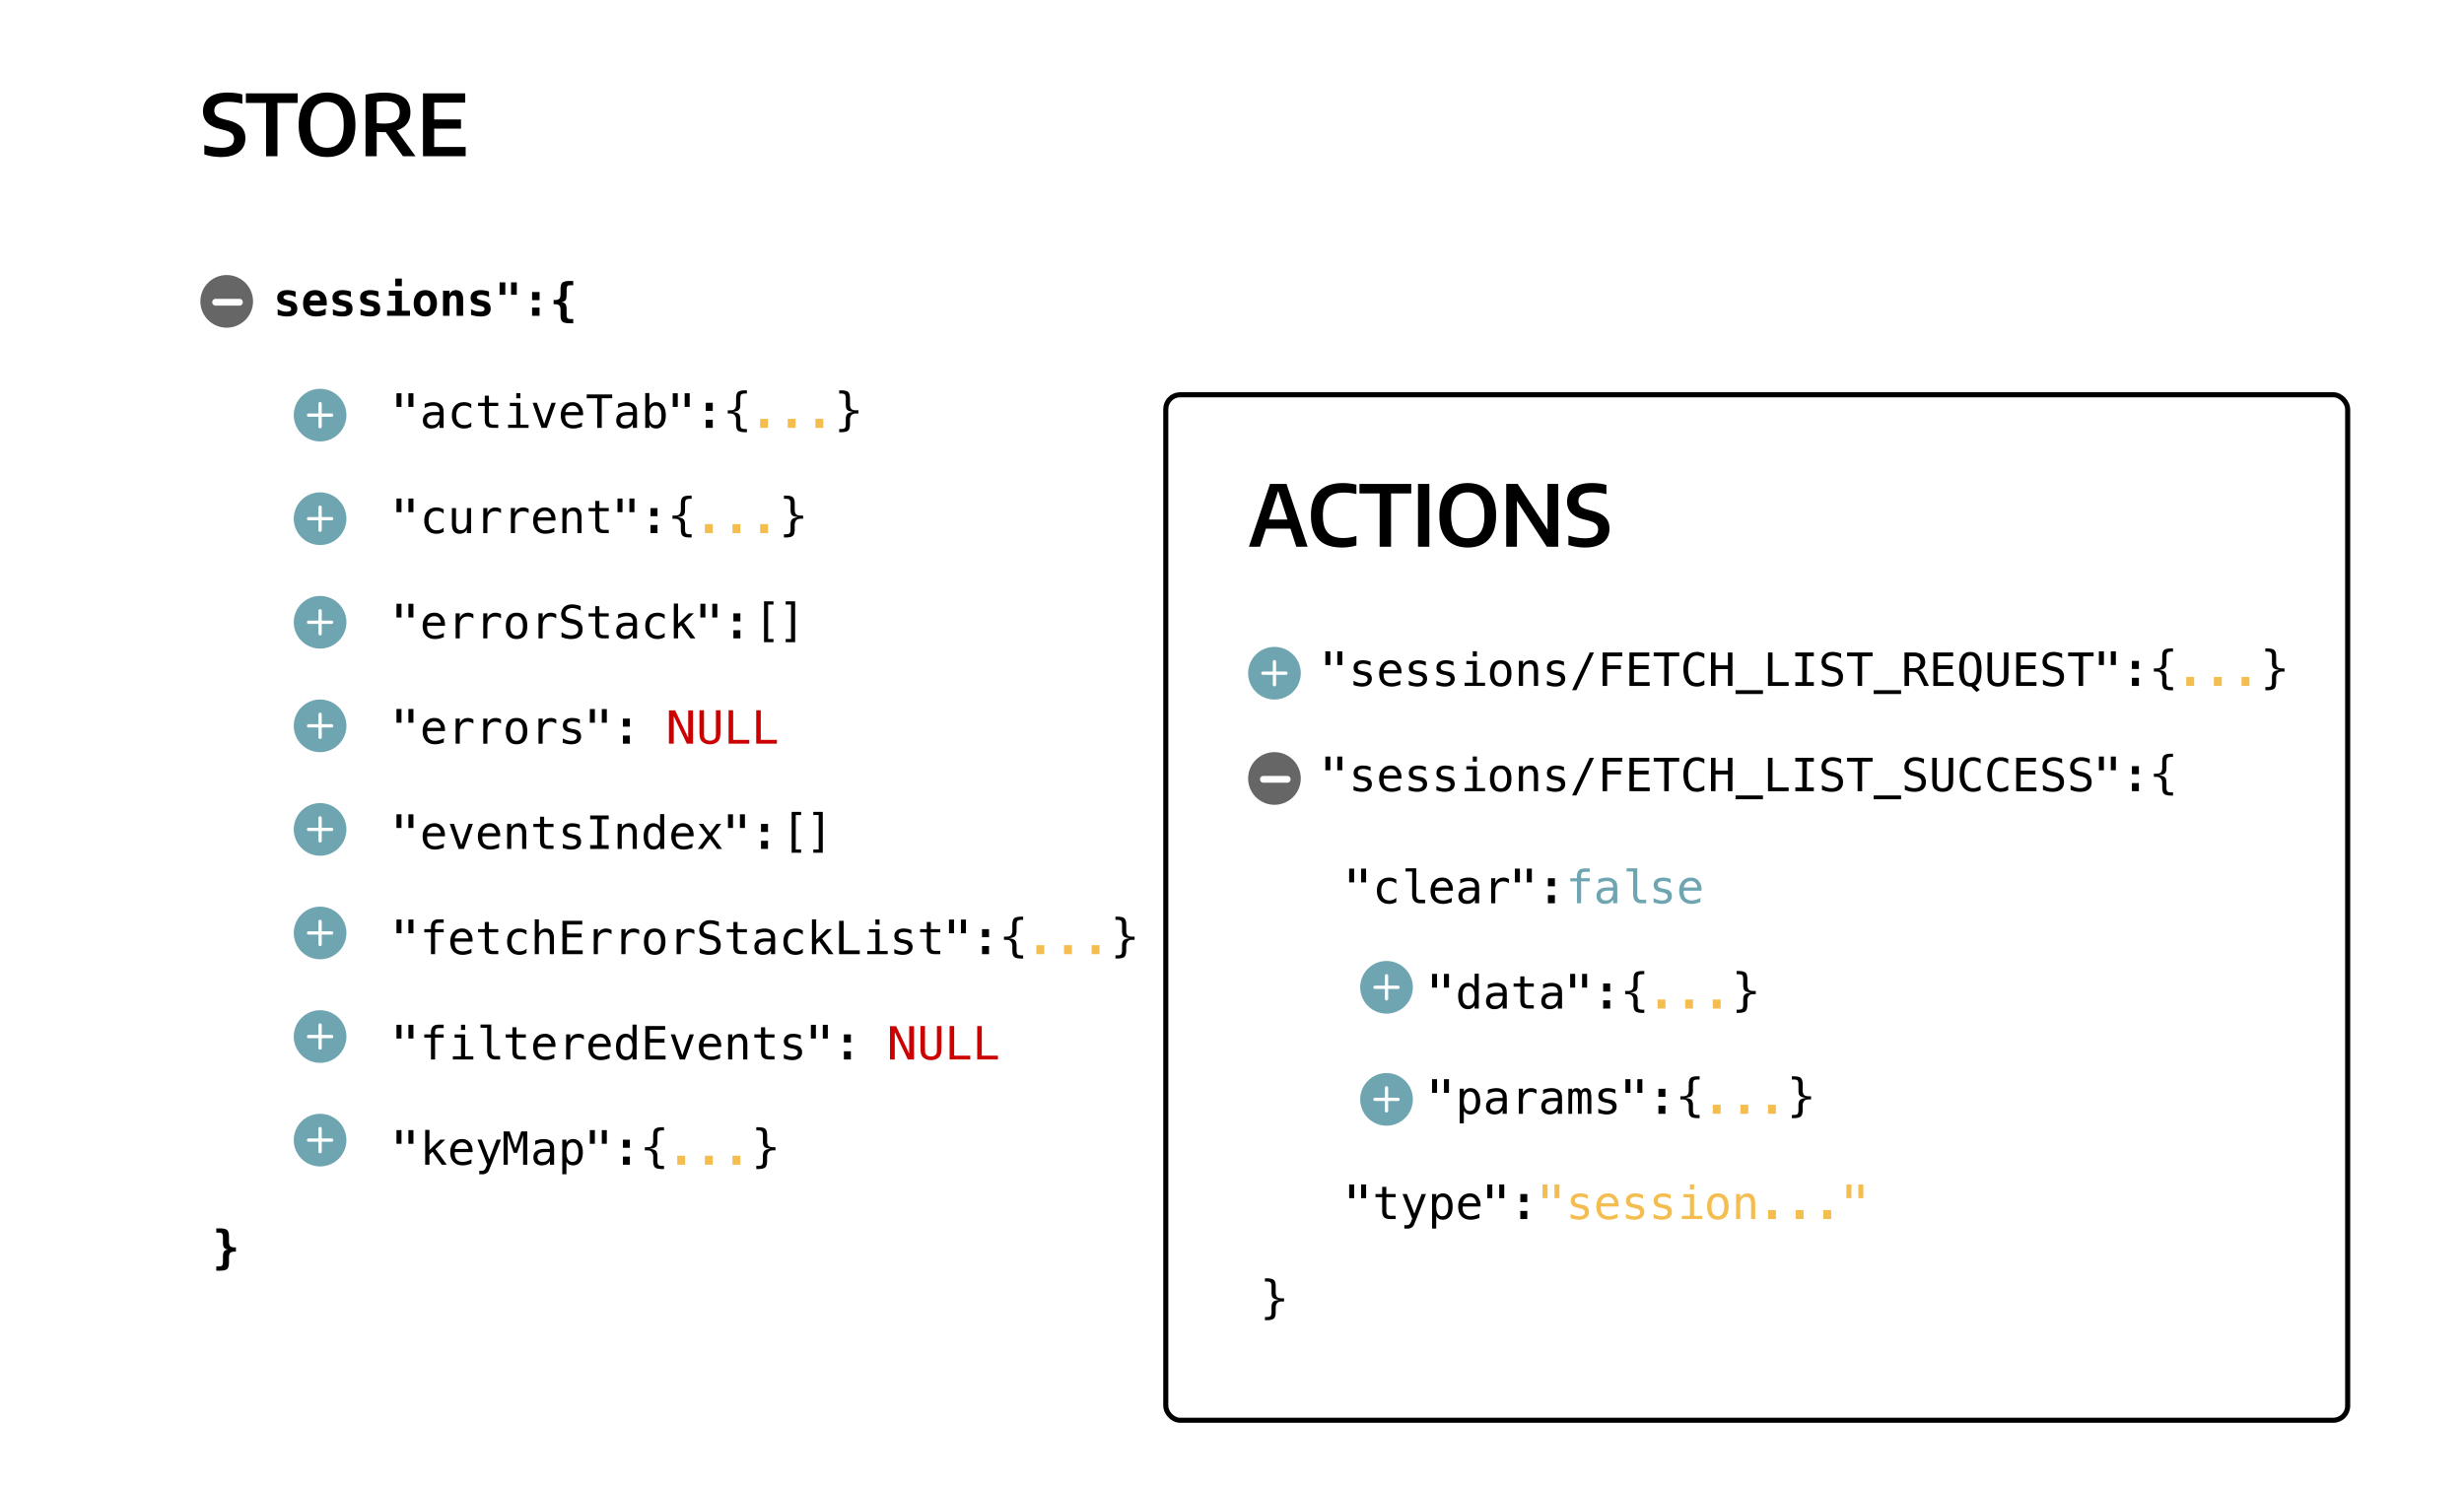 <svg xmlns="http://www.w3.org/2000/svg" xmlns:xlink="http://www.w3.org/1999/xlink" width="1451" height="877" fill="none" xmlns:v="https://vecta.io/nano"><g fill-rule="evenodd"></g><rect opacity=".9" x="68.5" y=".5" width="712" height="799" rx="9.5" fill="#fff" stroke="#fff"/><path d="M174.065 171.696v3.375c-.712-.457-1.455-.8-2.228-1.029-.765-.237-1.534-.355-2.307-.355-.862 0-1.512.127-1.951.382a1.19 1.19 0 0 0-.66 1.107c0 .703.941 1.275 2.822 1.714l.145.04 1.107.263c1.406.334 2.435.875 3.085 1.622.659.738.989 1.74.989 3.006 0 1.52-.501 2.663-1.503 3.428-.993.755-2.492 1.133-4.496 1.133-.887 0-1.797-.079-2.729-.237-.931-.149-1.876-.378-2.834-.686v-3.375a12.05 12.05 0 0 0 2.597 1.108c.888.255 1.745.382 2.571.382.905 0 1.591-.132 2.056-.395s.699-.646.699-1.147c0-.492-.167-.87-.501-1.134-.325-.264-1.107-.545-2.346-.844l-1.068-.237c-1.477-.334-2.554-.857-3.23-1.569s-1.015-1.665-1.015-2.861c0-1.424.514-2.531 1.542-3.322s2.474-1.187 4.337-1.187a14.89 14.89 0 0 1 2.492.211 13.96 13.96 0 0 1 2.426.607zm17.732 13.579a14.67 14.67 0 0 1-2.742.83c-.932.185-1.916.277-2.953.277-2.47 0-4.36-.659-5.669-1.977-1.301-1.327-1.952-3.235-1.952-5.722 0-2.408.629-4.311 1.886-5.708s2.97-2.097 5.141-2.097c2.189 0 3.885.651 5.089 1.952 1.213 1.292 1.82 3.115 1.82 5.471v1.569H182.41c.009 1.16.352 2.026 1.028 2.597s1.688.857 3.033.857c.887 0 1.762-.128 2.623-.383s1.762-.659 2.703-1.212v3.546zm-3.27-8.306c-.017-1.019-.281-1.788-.791-2.307-.501-.527-1.243-.791-2.228-.791-.887 0-1.595.273-2.122.817-.528.537-.84 1.301-.936 2.294l6.077-.013zm18.075-5.273v3.375c-.712-.457-1.455-.8-2.228-1.029-.765-.237-1.534-.355-2.307-.355-.861 0-1.512.127-1.951.382a1.19 1.19 0 0 0-.659 1.107c0 .703.94 1.275 2.821 1.714l.145.04 1.107.263c1.407.334 2.435.875 3.085 1.622.659.738.989 1.74.989 3.006 0 1.52-.501 2.663-1.503 3.428-.993.755-2.492 1.133-4.496 1.133-.887 0-1.797-.079-2.729-.237-.931-.149-1.876-.378-2.834-.686v-3.375a12.07 12.07 0 0 0 2.597 1.108c.888.255 1.745.382 2.571.382.905 0 1.591-.132 2.057-.395s.698-.646.698-1.147c0-.492-.167-.87-.501-1.134-.325-.264-1.107-.545-2.346-.844l-1.068-.237c-1.477-.334-2.553-.857-3.23-1.569s-1.015-1.665-1.015-2.861c0-1.424.514-2.531 1.542-3.322s2.474-1.187 4.338-1.187a14.88 14.88 0 0 1 2.491.211 13.96 13.96 0 0 1 2.426.607zm16.269 0v3.375c-.712-.457-1.455-.8-2.228-1.029-.765-.237-1.534-.355-2.308-.355-.861 0-1.511.127-1.951.382a1.19 1.19 0 0 0-.659 1.107c0 .703.941 1.275 2.821 1.714l.145.04 1.108.263c1.406.334 2.434.875 3.085 1.622.659.738.989 1.74.989 3.006 0 1.52-.501 2.663-1.503 3.428-.994.755-2.492 1.133-4.496 1.133a16.31 16.31 0 0 1-2.729-.237c-.932-.149-1.876-.378-2.834-.686v-3.375a12.05 12.05 0 0 0 2.597 1.108 9.29 9.29 0 0 0 2.571.382c.905 0 1.59-.132 2.056-.395s.699-.646.699-1.147c0-.492-.167-.87-.501-1.134-.325-.264-1.108-.545-2.347-.844l-1.068-.237c-1.476-.334-2.553-.857-3.23-1.569s-1.015-1.665-1.015-2.861c0-1.424.514-2.531 1.543-3.322s2.474-1.187 4.337-1.187a14.89 14.89 0 0 1 2.492.211 13.98 13.98 0 0 1 2.426.607zm6.117-.462h7.646v11.8h4.799V186h-13.474v-2.966h4.812v-8.833h-3.783v-2.967zm3.783-7.185h3.863v4.509h-3.863v-4.509zm17.693 9.967c-.923 0-1.648.409-2.175 1.226-.528.809-.791 1.938-.791 3.388s.263 2.584.791 3.402c.527.808 1.252 1.213 2.175 1.213.932 0 1.661-.405 2.188-1.213.528-.818.791-1.951.791-3.402s-.263-2.579-.791-3.388c-.527-.817-1.256-1.226-2.188-1.226zm-6.829 4.614c0-2.381.615-4.267 1.845-5.655 1.24-1.398 2.901-2.097 4.984-2.097 2.092 0 3.753.699 4.983 2.097 1.24 1.388 1.859 3.274 1.859 5.655s-.619 4.272-1.859 5.669c-1.23 1.389-2.891 2.083-4.983 2.083-2.083 0-3.744-.694-4.984-2.083-1.23-1.397-1.845-3.287-1.845-5.669zm29.096-2.214V186h-3.836v-8.991c0-1.072-.154-1.837-.462-2.294-.299-.466-.791-.699-1.476-.699-.695 0-1.244.312-1.648.936-.396.624-.594 1.49-.594 2.597V186h-3.836v-14.766h3.836v2.215c.273-.817.739-1.45 1.398-1.898s1.454-.673 2.386-.673c1.397 0 2.452.466 3.164 1.398.712.923 1.068 2.303 1.068 4.14zm15.214-4.72v3.375c-.712-.457-1.455-.8-2.228-1.029-.765-.237-1.534-.355-2.307-.355-.862 0-1.512.127-1.952.382a1.19 1.19 0 0 0-.659 1.107c0 .703.941 1.275 2.822 1.714l.145.04 1.107.263c1.406.334 2.435.875 3.085 1.622.659.738.989 1.74.989 3.006 0 1.52-.501 2.663-1.503 3.428-.993.755-2.492 1.133-4.496 1.133-.887 0-1.797-.079-2.729-.237-.931-.149-1.876-.378-2.834-.686v-3.375a12.05 12.05 0 0 0 2.597 1.108c.888.255 1.745.382 2.571.382.905 0 1.591-.132 2.056-.395s.699-.646.699-1.147c0-.492-.167-.87-.501-1.134-.325-.264-1.107-.545-2.347-.844l-1.067-.237c-1.477-.334-2.554-.857-3.23-1.569s-1.016-1.665-1.016-2.861c0-1.424.515-2.531 1.543-3.322s2.474-1.187 4.337-1.187a14.89 14.89 0 0 1 2.492.211 13.96 13.96 0 0 1 2.426.607zm16.374-5.379v7.317h-3.375v-7.317h3.375zm-6.75 0v7.317h-3.375v-7.317h3.375zm15.767 5.669h4.391v4.812h-4.391v-4.812zm0 9.176h4.391V186h-4.391v-4.838zm24.232 6.723v2.518h-1.978c-2.188 0-3.656-.325-4.403-.975-.738-.651-1.107-1.947-1.107-3.889v-2.835c0-1.327-.238-2.241-.712-2.742-.466-.51-1.314-.765-2.545-.765h-.817v-2.518h.817c1.231 0 2.079-.25 2.545-.751.474-.501.712-1.42.712-2.756v-2.834c0-1.942.369-3.234 1.107-3.876.747-.65 2.215-.976 4.403-.976h1.978v2.505h-1.622c-.914 0-1.525.185-1.832.554s-.462 1.182-.462 2.439v2.755c0 1.45-.215 2.47-.646 3.059s-1.199.967-2.307 1.134c1.108.184 1.877.575 2.307 1.173s.646 1.617.646 3.059v2.702c0 1.266.154 2.083.462 2.452.307.378.918.567 1.832.567h1.622z" fill="#000"/><path fill-rule="evenodd" d="M144.46 188.46a15.5 15.5 0 0 0 0-21.92 15.5 15.5 0 0 0-21.92 0 15.5 15.5 0 0 0 0 21.92 15.5 15.5 0 0 0 21.92 0zM127 176a2 2 0 1 0 0 4h14a2 2 0 1 0 0-4h-14z" fill="#666"/><path d="M127.373 745.885h1.595c.914 0 1.53-.189 1.846-.567s.475-1.195.475-2.452v-2.702c0-1.442.215-2.461.646-3.059s1.195-.989 2.294-1.173c-1.108-.167-1.877-.545-2.308-1.134-.421-.589-.632-1.609-.632-3.059v-2.755c0-1.239-.159-2.048-.475-2.426-.308-.378-.923-.567-1.846-.567h-1.595v-2.505h1.978c2.179 0 3.634.326 4.363.976.739.642 1.108 1.934 1.108 3.876v2.834c0 1.328.237 2.246.712 2.756.483.501 1.344.751 2.584.751h.817v2.518h-.817c-1.24 0-2.101.255-2.584.765-.475.51-.712 1.424-.712 2.742v2.835c0 1.942-.369 3.238-1.108 3.889-.729.65-2.184.975-4.363.975h-1.978v-2.518zm116.085-514.28v8.068h-2.953v-8.068h2.953zm-7.026 0v8.068h-2.953v-8.068h2.953zm20.091 12.973h-.804c-1.415 0-2.483.25-3.203.751-.712.492-1.068 1.231-1.068 2.215 0 .888.268 1.578.804 2.07s1.279.738 2.228.738c1.336 0 2.386-.461 3.151-1.384.765-.932 1.151-2.215 1.16-3.85v-.54h-2.268zm4.707-1.002V252h-2.439v-2.188c-.519.878-1.173 1.529-1.964 1.951-.783.413-1.736.619-2.861.619-1.503 0-2.703-.422-3.599-1.265-.897-.853-1.345-1.991-1.345-3.415 0-1.643.549-2.891 1.648-3.744 1.107-.853 2.729-1.279 4.865-1.279h3.256v-.382c-.009-1.178-.308-2.03-.896-2.558-.589-.536-1.53-.804-2.822-.804-.826 0-1.661.119-2.505.356s-1.665.584-2.465 1.042v-2.426c.897-.343 1.753-.598 2.571-.765.826-.176 1.626-.264 2.399-.264 1.222 0 2.263.181 3.125.541.87.36 1.573.901 2.109 1.622.334.439.571.984.712 1.634.141.642.211 1.609.211 2.901zm16.295 7.673c-.65.377-1.323.659-2.017.843-.686.194-1.389.29-2.11.29-2.285 0-4.073-.685-5.365-2.056-1.283-1.371-1.925-3.27-1.925-5.696s.642-4.324 1.925-5.695c1.292-1.371 3.08-2.057 5.365-2.057a7.9 7.9 0 0 1 2.083.277c.677.185 1.358.47 2.044.857v2.545c-.642-.572-1.288-.985-1.938-1.24-.642-.255-1.371-.382-2.189-.382-1.52 0-2.689.492-3.506 1.477s-1.226 2.39-1.226 4.218c0 1.82.408 3.226 1.226 4.219.826.984 1.995 1.477 3.506 1.477.844 0 1.6-.128 2.268-.383a5.73 5.73 0 0 0 1.859-1.213v2.519zm10.375-18.207v4.192h5.511v1.886H287.9v8.015c0 1.09.207 1.85.62 2.281s1.134.646 2.162.646h2.729V252h-2.966c-1.82 0-3.103-.365-3.85-1.094s-1.12-1.987-1.12-3.771v-8.015h-3.942v-1.886h3.942v-4.192h2.425zm12.34 4.245h6.21v12.828h4.812V252h-12.05v-1.885h4.812v-10.943h-3.784v-1.885zm3.784-5.735h2.426v3.059h-2.426v-3.059zm9.637 5.682h2.518l4.285 12.393 4.298-12.393h2.518L322.033 252h-3.125l-5.247-14.766zm29.716 6.17v1.187H332.87v.079c-.071 2.013.312 3.458 1.147 4.337.843.879 2.03 1.319 3.559 1.319.774 0 1.582-.123 2.426-.369s1.745-.62 2.703-1.121v2.413c-.923.377-1.815.659-2.677.843-.852.194-1.678.29-2.478.29-2.294 0-4.087-.685-5.379-2.056-1.292-1.38-1.938-3.279-1.938-5.696 0-2.355.633-4.236 1.898-5.642s2.953-2.11 5.063-2.11c1.881 0 3.362.638 4.443 1.912 1.09 1.274 1.67 2.813 1.74 4.614zm-2.426-.712c-.105-1.019-.479-1.898-1.12-2.636-.633-.747-1.547-1.121-2.743-1.121-1.169 0-2.131.387-2.887 1.16s-1.169 1.644-1.239 2.611l7.989-.014zm4.549-10.375h15.016v2.241h-6.157V252h-2.676v-17.442H345.5v-2.241zm24.903 12.261h-.804c-1.415 0-2.483.25-3.203.751-.712.492-1.068 1.231-1.068 2.215 0 .888.268 1.578.804 2.07s1.279.738 2.228.738c1.336 0 2.386-.461 3.151-1.384.764-.932 1.151-2.215 1.16-3.85v-.54h-2.268zm4.707-1.002V252h-2.439v-2.188c-.519.878-1.173 1.529-1.964 1.951-.783.413-1.736.619-2.861.619-1.503 0-2.703-.422-3.599-1.265-.897-.853-1.345-1.991-1.345-3.415 0-1.643.549-2.891 1.648-3.744 1.107-.853 2.729-1.279 4.865-1.279h3.256v-.382c-.009-1.178-.308-2.03-.897-2.558-.588-.536-1.529-.804-2.821-.804-.826 0-1.661.119-2.505.356s-1.665.584-2.465 1.042v-2.426c.896-.343 1.753-.598 2.571-.765.826-.176 1.626-.264 2.399-.264 1.222 0 2.263.181 3.125.541.87.36 1.573.901 2.109 1.622.334.439.571.984.712 1.634.141.642.211 1.609.211 2.901zm14.41 1.054c0-1.88-.299-3.3-.897-4.258s-1.481-1.437-2.65-1.437c-1.178 0-2.07.483-2.676 1.45-.607.958-.91 2.373-.91 4.245 0 1.864.303 3.279.91 4.245s1.498 1.451 2.676 1.451c1.169 0 2.052-.479 2.65-1.437s.897-2.378.897-4.259zm-7.133-5.51c.387-.721.919-1.275 1.595-1.662.686-.386 1.477-.58 2.373-.58 1.776 0 3.173.686 4.193 2.057 1.019 1.362 1.529 3.243 1.529 5.643 0 2.434-.514 4.346-1.542 5.734-1.02 1.38-2.422 2.07-4.206 2.07-.879 0-1.657-.189-2.333-.567-.668-.386-1.204-.944-1.609-1.674V252h-2.426v-20.514h2.426v7.634zm23.757-7.515v8.068h-2.953v-8.068h2.953zm-7.027 0v8.068h-2.953v-8.068h2.953zm16.493 5.643h4.113v4.759h-4.113v-4.759zm0 9.953h4.113V252h-4.113v-4.799zm24.218 5.471v1.899h-.844c-2.188 0-3.656-.325-4.403-.976-.738-.65-1.107-1.947-1.107-3.889v-2.637c0-.958-.273-1.784-.818-2.478-.536-.695-1.371-1.042-2.505-1.042h-1.608v-1.885h1.608c1.24 0 2.101-.294 2.584-.883.493-.589.739-1.455.739-2.597v-3.428c0-1.943.369-3.235 1.107-3.876.747-.651 2.215-.976 4.403-.976h.844v1.886h-.923c-1.23 0-2.034.193-2.412.58-.369.378-.554 1.191-.554 2.439v3.533c0 1.547-.303 2.588-.91 3.124-.606.528-1.788.91-3.546 1.147 1.705.202 2.874.594 3.507 1.174.633.571.949 1.608.949 3.111v2.755c0 1.257.185 2.075.554 2.452.378.378 1.182.567 2.412.567h.923zm55.279 0c1.23 0 2.03-.189 2.399-.567.378-.377.567-1.195.567-2.452v-2.755c0-1.503.317-2.54.949-3.111.633-.58 1.802-.972 3.507-1.174-1.758-.237-2.94-.619-3.546-1.147-.607-.536-.91-1.577-.91-3.124v-3.533c0-1.248-.189-2.061-.567-2.439-.369-.387-1.169-.58-2.399-.58h-.923v-1.886h.844c2.188 0 3.652.325 4.39.976.747.641 1.121 1.933 1.121 3.876v3.428c0 1.142.241 2.008.725 2.597.492.589 1.358.883 2.597.883h1.608v1.885h-1.608c-1.134 0-1.973.347-2.518 1.042-.536.694-.804 1.52-.804 2.478v2.637c0 1.942-.374 3.239-1.121 3.889-.738.651-2.202.976-4.39.976h-.844v-1.899h.923zm-251.649 40.933v8.068h-2.953v-8.068h2.953zm-7.026 0v8.068h-2.953v-8.068h2.953zm24.824 19.644c-.65.377-1.322.659-2.017.843a7.7 7.7 0 0 1-2.109.29c-2.285 0-4.074-.685-5.366-2.056-1.283-1.371-1.925-3.27-1.925-5.696s.642-4.324 1.925-5.695c1.292-1.371 3.081-2.057 5.366-2.057.712 0 1.406.093 2.083.277s1.358.47 2.043.857v2.545c-.641-.572-1.287-.985-1.938-1.24-.641-.255-1.371-.382-2.188-.382-1.521 0-2.69.492-3.507 1.477s-1.226 2.39-1.226 4.218c0 1.82.409 3.226 1.226 4.219.826.984 1.995 1.477 3.507 1.477.844 0 1.599-.128 2.267-.383a5.73 5.73 0 0 0 1.859-1.213v2.519zm4.852-4.839v-9.149h2.426v9.149c0 1.327.233 2.303.698 2.927.475.624 1.205.936 2.189.936 1.142 0 2.017-.4 2.623-1.2.607-.808.91-1.964.91-3.467v-8.345h2.439V314h-2.439v-2.215c-.431.853-1.019 1.499-1.766 1.938-.739.44-1.605.659-2.598.659-1.511 0-2.636-.492-3.375-1.476-.738-.993-1.107-2.492-1.107-4.496zm28.925-6.13c-.519-.405-1.046-.699-1.582-.884s-1.125-.276-1.767-.276c-1.512 0-2.667.474-3.467 1.423s-1.2 2.321-1.2 4.114V314h-2.439v-14.766h2.439v2.888c.404-1.046 1.024-1.846 1.859-2.4.844-.562 1.841-.844 2.993-.844.597 0 1.155.075 1.674.225a5.37 5.37 0 0 1 1.49.698v2.479zm16.268 0c-.518-.405-1.046-.699-1.582-.884a5.41 5.41 0 0 0-1.766-.276c-1.512 0-2.668.474-3.468 1.423s-1.199 2.321-1.199 4.114V314h-2.439v-14.766h2.439v2.888c.404-1.046 1.024-1.846 1.859-2.4.843-.562 1.841-.844 2.992-.844.598 0 1.156.075 1.675.225s1.015.382 1.489.698v2.479zm15.807 3.124v1.187h-10.507v.079c-.07 2.013.312 3.458 1.147 4.337.844.879 2.03 1.319 3.56 1.319.773 0 1.582-.123 2.425-.369s1.745-.62 2.703-1.121v2.413c-.923.377-1.815.659-2.676.843-.853.194-1.679.29-2.479.29-2.294 0-4.087-.685-5.379-2.056-1.292-1.38-1.938-3.279-1.938-5.696 0-2.355.633-4.236 1.899-5.642s2.953-2.11 5.062-2.11c1.881 0 3.362.638 4.443 1.912 1.09 1.274 1.67 2.813 1.74 4.614zm-2.425-.712c-.106-1.019-.479-1.898-1.121-2.636-.633-.747-1.547-1.121-2.742-1.121-1.169 0-2.132.387-2.887 1.16s-1.169 1.644-1.24 2.611l7.99-.014zm17.784.159V314h-2.439v-9.149c0-1.328-.233-2.303-.698-2.927s-1.196-.936-2.189-.936c-1.134 0-2.008.404-2.623 1.213-.607.799-.91 1.951-.91 3.454V314h-2.426v-14.766h2.426v2.215c.431-.844 1.015-1.481 1.753-1.911.739-.44 1.613-.66 2.624-.66 1.503 0 2.623.497 3.362 1.49.747.985 1.12 2.479 1.12 4.483zm10.508-9.809v4.192h5.51v1.886h-5.51v8.015c0 1.09.206 1.85.619 2.281s1.134.646 2.162.646h2.729V314h-2.966c-1.819 0-3.102-.365-3.85-1.094s-1.12-1.987-1.12-3.771v-8.015h-3.942v-1.886h3.942v-4.192h2.426zm20.632-1.437v8.068h-2.953v-8.068h2.953zm-7.027 0v8.068h-2.953v-8.068h2.953zm16.493 5.643h4.113v4.759h-4.113v-4.759zm0 9.953h4.113V314h-4.113v-4.799zm24.218 5.471v1.899h-.844c-2.188 0-3.656-.325-4.403-.976-.738-.65-1.107-1.947-1.107-3.889v-2.637c0-.958-.273-1.784-.818-2.478-.536-.695-1.371-1.042-2.505-1.042h-1.608v-1.885h1.608c1.24 0 2.101-.294 2.584-.883.492-.589.739-1.455.739-2.597v-3.428c0-1.943.369-3.235 1.107-3.876.747-.651 2.215-.976 4.403-.976h.844v1.886h-.923c-1.23 0-2.035.193-2.412.58-.37.378-.554 1.191-.554 2.439v3.533c0 1.547-.303 2.588-.91 3.124-.606.528-1.788.91-3.546 1.147 1.705.202 2.874.594 3.507 1.174.632.571.949 1.608.949 3.111v2.755c0 1.257.184 2.075.554 2.452.377.378 1.182.567 2.412.567h.923zm55.279 0c1.23 0 2.03-.189 2.399-.567.378-.377.567-1.195.567-2.452v-2.755c0-1.503.317-2.54.949-3.111.633-.58 1.802-.972 3.507-1.174-1.758-.237-2.94-.619-3.546-1.147-.607-.536-.91-1.577-.91-3.124v-3.533c0-1.248-.189-2.061-.567-2.439-.369-.387-1.169-.58-2.399-.58h-.923v-1.886h.844c2.188 0 3.652.325 4.39.976.747.641 1.12 1.933 1.12 3.876v3.428c0 1.142.242 2.008.726 2.597.492.589 1.357.883 2.597.883h1.608v1.885h-1.608c-1.134 0-1.973.347-2.518 1.042-.536.694-.805 1.52-.805 2.478v2.637c0 1.942-.373 3.239-1.12 3.889-.738.651-2.202.976-4.39.976h-.844v-1.899h.923zm-219.112 40.933v8.068h-2.953v-8.068h2.953zm-7.026 0v8.068h-2.953v-8.068h2.953zm25.602 11.799v1.187h-10.507v.079c-.07 2.013.312 3.458 1.147 4.337.844.879 2.03 1.319 3.559 1.319.774 0 1.582-.123 2.426-.369s1.745-.62 2.703-1.121v2.413c-.923.377-1.815.659-2.676.843-.853.194-1.679.29-2.479.29-2.294 0-4.087-.685-5.379-2.056-1.292-1.38-1.938-3.279-1.938-5.696 0-2.355.633-4.236 1.899-5.642s2.953-2.11 5.062-2.11c1.881 0 3.362.638 4.443 1.912 1.09 1.274 1.67 2.813 1.74 4.614zm-2.426-.712c-.105-1.019-.479-1.898-1.12-2.636-.633-.747-1.547-1.121-2.742-1.121-1.169 0-2.132.387-2.888 1.16s-1.169 1.644-1.239 2.611l7.989-.014zm19.156-2.412c-.518-.405-1.046-.699-1.582-.884a5.41 5.41 0 0 0-1.766-.276c-1.512 0-2.668.474-3.468 1.423s-1.199 2.321-1.199 4.114V376h-2.439v-14.766h2.439v2.888c.404-1.046 1.023-1.846 1.858-2.4.844-.562 1.842-.844 2.993-.844.598 0 1.156.075 1.674.225a5.33 5.33 0 0 1 1.49.698v2.479zm16.269 0c-.519-.405-1.046-.699-1.582-.884s-1.125-.276-1.767-.276c-1.512 0-2.667.474-3.467 1.423s-1.2 2.321-1.2 4.114V376h-2.439v-14.766h2.439v2.888c.404-1.046 1.024-1.846 1.859-2.4.844-.562 1.841-.844 2.993-.844.597 0 1.155.075 1.674.225a5.37 5.37 0 0 1 1.49.698v2.479zm9.162-1.345c-1.23 0-2.162.479-2.795 1.437s-.949 2.378-.949 4.258c0 1.872.317 3.292.949 4.259.633.958 1.565 1.437 2.795 1.437 1.24 0 2.176-.479 2.808-1.437.633-.967.95-2.387.95-4.259 0-1.88-.317-3.3-.95-4.258s-1.568-1.437-2.808-1.437zm0-2.057c2.048 0 3.613.664 4.694 1.991 1.09 1.327 1.634 3.248 1.634 5.761 0 2.523-.54 4.448-1.621 5.775-1.081 1.318-2.65 1.977-4.707 1.977-2.048 0-3.612-.659-4.693-1.977-1.081-1.327-1.622-3.252-1.622-5.775 0-2.513.541-4.434 1.622-5.761s2.645-1.991 4.693-1.991zm23.375 3.402c-.519-.405-1.046-.699-1.582-.884s-1.125-.276-1.767-.276c-1.512 0-2.667.474-3.467 1.423s-1.2 2.321-1.2 4.114V376h-2.439v-14.766h2.439v2.888c.404-1.046 1.024-1.846 1.859-2.4.844-.562 1.841-.844 2.993-.844a6 6 0 0 1 1.674.225c.519.149 1.015.382 1.49.698v2.479zm14.383-7.291v2.703c-.808-.519-1.621-.91-2.439-1.173-.808-.264-1.626-.396-2.452-.396-1.257 0-2.25.294-2.979.883-.73.58-1.095 1.367-1.095 2.36 0 .87.238 1.534.712 1.991.484.457 1.38.839 2.69 1.147l1.397.316c1.846.431 3.191 1.108 4.034 2.031s1.266 2.179 1.266 3.77c0 1.872-.58 3.3-1.74 4.285s-2.848 1.476-5.063 1.476a13.1 13.1 0 0 1-2.782-.303c-.931-.193-1.867-.488-2.808-.883v-2.835c1.011.642 1.965 1.112 2.861 1.411.905.299 1.815.448 2.729.448 1.345 0 2.391-.299 3.138-.896.747-.607 1.12-1.45 1.12-2.532 0-.984-.259-1.735-.777-2.254-.51-.518-1.402-.918-2.677-1.2l-1.423-.329c-1.829-.413-3.156-1.037-3.982-1.872s-1.239-1.956-1.239-3.362c0-1.758.589-3.164 1.766-4.219 1.187-1.063 2.76-1.595 4.72-1.595.756 0 1.551.088 2.386.264.835.167 1.714.421 2.637.764zm11.022.053v4.192h5.51v1.886h-5.51v8.015c0 1.09.206 1.85.619 2.281s1.134.646 2.162.646h2.729V376h-2.966c-1.819 0-3.102-.365-3.85-1.094s-1.12-1.987-1.12-3.771v-8.015h-3.942v-1.886h3.942v-4.192h2.426zm17.428 11.536h-.804c-1.415 0-2.483.25-3.203.751-.712.492-1.068 1.231-1.068 2.215 0 .888.268 1.578.804 2.07s1.279.738 2.228.738c1.336 0 2.386-.461 3.151-1.384.764-.932 1.151-2.215 1.16-3.85v-.54h-2.268zm4.707-1.002V376h-2.439v-2.188c-.519.878-1.173 1.529-1.964 1.951-.783.413-1.736.619-2.861.619-1.503 0-2.703-.422-3.599-1.265-.897-.853-1.345-1.991-1.345-3.415 0-1.643.549-2.891 1.648-3.744 1.107-.853 2.729-1.279 4.865-1.279h3.256v-.382c-.009-1.178-.308-2.03-.897-2.558-.588-.536-1.529-.804-2.821-.804-.826 0-1.661.119-2.505.356s-1.665.584-2.465 1.042v-2.426c.896-.343 1.753-.598 2.571-.765.826-.176 1.626-.264 2.399-.264 1.222 0 2.263.181 3.125.541.87.36 1.573.901 2.109 1.622.334.439.571.984.712 1.634.141.642.211 1.609.211 2.901zm16.295 7.673a8.22 8.22 0 0 1-2.017.843c-.686.194-1.389.29-2.11.29-2.285 0-4.073-.685-5.365-2.056-1.284-1.371-1.925-3.27-1.925-5.696s.641-4.324 1.925-5.695c1.292-1.371 3.08-2.057 5.365-2.057a7.9 7.9 0 0 1 2.083.277c.677.185 1.358.47 2.044.857v2.545c-.642-.572-1.288-.985-1.938-1.24-.642-.255-1.371-.382-2.189-.382-1.52 0-2.689.492-3.507 1.477s-1.226 2.39-1.226 4.218c0 1.82.409 3.226 1.226 4.219.827.984 1.996 1.477 3.507 1.477.844 0 1.6-.128 2.268-.383.668-.263 1.287-.668 1.859-1.213v2.519zm5.392-19.763h2.505v11.879l6.367-6.131h2.954l-5.814 5.564 6.723 9.202h-2.966l-5.458-7.62-1.806 1.701V376h-2.505v-20.514zm25.616.119v8.068h-2.954v-8.068h2.954zm-7.027 0v8.068h-2.953v-8.068h2.953zm16.492 5.643h4.114v4.759h-4.114v-4.759zm0 9.953h4.114V376h-4.114v-4.799zm18.036-17.033h5.589v1.885h-3.164v20.303h3.164v1.885h-5.589v-24.073zm18.338 0v24.073h-5.59v-1.885h3.164v-20.303h-3.164v-1.885h5.59zm-224.794 63.437v8.068h-2.953v-8.068h2.953zm-7.026 0v8.068h-2.953v-8.068h2.953zm25.602 11.799v1.187h-10.507v.079c-.07 2.013.312 3.458 1.147 4.337.844.879 2.03 1.319 3.559 1.319.774 0 1.582-.123 2.426-.369s1.745-.62 2.703-1.121v2.413c-.923.377-1.815.659-2.676.843-.853.194-1.679.29-2.479.29-2.294 0-4.087-.685-5.379-2.056-1.292-1.38-1.938-3.279-1.938-5.696 0-2.355.633-4.236 1.899-5.642s2.953-2.11 5.062-2.11c1.881 0 3.362.638 4.443 1.912 1.09 1.274 1.67 2.813 1.74 4.614zm-2.426-.712c-.105-1.019-.479-1.898-1.12-2.636-.633-.747-1.547-1.121-2.742-1.121-1.169 0-2.132.387-2.888 1.16s-1.169 1.644-1.239 2.611l7.989-.014zm19.156-2.412c-.518-.405-1.046-.699-1.582-.884a5.41 5.41 0 0 0-1.766-.276c-1.512 0-2.668.474-3.468 1.423s-1.199 2.321-1.199 4.114V438h-2.439v-14.766h2.439v2.888c.404-1.046 1.023-1.846 1.858-2.4.844-.562 1.842-.844 2.993-.844.598 0 1.156.075 1.674.225a5.33 5.33 0 0 1 1.49.698v2.479zm16.269 0c-.519-.405-1.046-.699-1.582-.884s-1.125-.276-1.767-.276c-1.512 0-2.667.474-3.467 1.423s-1.2 2.321-1.2 4.114V438h-2.439v-14.766h2.439v2.888c.404-1.046 1.024-1.846 1.859-2.4.844-.562 1.841-.844 2.993-.844.597 0 1.155.075 1.674.225a5.37 5.37 0 0 1 1.49.698v2.479zm9.162-1.345c-1.23 0-2.162.479-2.795 1.437s-.949 2.378-.949 4.258c0 1.872.317 3.292.949 4.259.633.958 1.565 1.437 2.795 1.437 1.24 0 2.176-.479 2.808-1.437.633-.967.95-2.387.95-4.259 0-1.88-.317-3.3-.95-4.258s-1.568-1.437-2.808-1.437zm0-2.057c2.048 0 3.613.664 4.694 1.991 1.09 1.327 1.634 3.248 1.634 5.761 0 2.523-.54 4.448-1.621 5.775-1.081 1.318-2.65 1.977-4.707 1.977-2.048 0-3.612-.659-4.693-1.977-1.081-1.327-1.622-3.252-1.622-5.775 0-2.513.541-4.434 1.622-5.761s2.645-1.991 4.693-1.991zm23.375 3.402c-.519-.405-1.046-.699-1.582-.884s-1.125-.276-1.767-.276c-1.512 0-2.667.474-3.467 1.423s-1.2 2.321-1.2 4.114V438h-2.439v-14.766h2.439v2.888c.404-1.046 1.024-1.846 1.859-2.4.844-.562 1.841-.844 2.993-.844a6 6 0 0 1 1.674.225c.519.149 1.015.382 1.49.698v2.479zm13.869-2.531v2.373a9.2 9.2 0 0 0-2.096-.91c-.703-.202-1.42-.303-2.149-.303-1.099 0-1.921.18-2.465.54-.537.352-.805.892-.805 1.622 0 .659.202 1.151.607 1.476s1.41.642 3.019.95l.975.184c1.204.229 2.114.686 2.729 1.371.624.686.936 1.578.936 2.677 0 1.459-.518 2.601-1.555 3.427-1.037.818-2.479 1.226-4.324 1.226-.73 0-1.495-.079-2.294-.237a20.03 20.03 0 0 1-2.598-.686v-2.504c.906.465 1.771.817 2.598 1.054.826.229 1.608.343 2.346.343 1.073 0 1.903-.215 2.492-.646.589-.439.883-1.05.883-1.832 0-1.125-1.076-1.903-3.23-2.334l-.105-.026-.91-.185c-1.397-.272-2.417-.729-3.058-1.371-.642-.65-.963-1.534-.963-2.65 0-1.415.479-2.505 1.437-3.269.958-.774 2.325-1.161 4.1-1.161a11.3 11.3 0 0 1 2.281.225c.73.14 1.446.355 2.149.646zm15.899-6.144v8.068h-2.953v-8.068h2.953zm-7.026 0v8.068h-2.954v-8.068h2.954zm16.492 5.643h4.113v4.759h-4.113v-4.759zm0 9.953h4.113V438h-4.113v-4.799zm-123.346 46.404v8.068h-2.953v-8.068h2.953zm-7.026 0v8.068h-2.953v-8.068h2.953zm25.602 11.799v1.187h-10.507v.079c-.07 2.013.312 3.458 1.147 4.337.844.879 2.03 1.319 3.559 1.319.774 0 1.582-.123 2.426-.369s1.745-.62 2.703-1.121v2.413c-.923.377-1.815.659-2.676.843-.853.194-1.679.29-2.479.29-2.294 0-4.087-.685-5.379-2.056-1.292-1.38-1.938-3.279-1.938-5.696 0-2.355.633-4.236 1.899-5.642s2.953-2.11 5.062-2.11c1.881 0 3.362.638 4.443 1.912 1.09 1.274 1.67 2.813 1.74 4.614zm-2.426-.712c-.105-1.019-.479-1.898-1.12-2.636-.633-.747-1.547-1.121-2.742-1.121-1.169 0-2.132.387-2.888 1.16s-1.169 1.644-1.239 2.611l7.989-.014zm5.247-5.458h2.519l4.284 12.393 4.298-12.393h2.518L273.227 500h-3.124l-5.248-14.766zm29.716 6.17v1.187h-10.507v.079c-.07 2.013.312 3.458 1.147 4.337.844.879 2.03 1.319 3.56 1.319.773 0 1.582-.123 2.425-.369s1.745-.62 2.703-1.121v2.413c-.923.377-1.815.659-2.676.843-.853.194-1.679.29-2.479.29-2.294 0-4.087-.685-5.379-2.056-1.292-1.38-1.938-3.279-1.938-5.696 0-2.355.633-4.236 1.899-5.642s2.953-2.11 5.062-2.11c1.881 0 3.362.638 4.443 1.912 1.09 1.274 1.67 2.813 1.74 4.614zm-2.425-.712c-.106-1.019-.479-1.898-1.121-2.636-.633-.747-1.547-1.121-2.742-1.121-1.169 0-2.132.387-2.887 1.16s-1.169 1.644-1.24 2.611l7.99-.014zm17.784.159V500h-2.439v-9.149c0-1.328-.233-2.303-.699-2.927s-1.195-.936-2.188-.936c-1.134 0-2.008.404-2.624 1.213-.606.799-.909 1.951-.909 3.454V500h-2.426v-14.766h2.426v2.215c.43-.844 1.015-1.481 1.753-1.911.738-.44 1.613-.66 2.624-.66 1.503 0 2.623.497 3.362 1.49.747.985 1.12 2.479 1.12 4.483zm10.508-9.809v4.192h5.51v1.886h-5.51v8.015c0 1.09.206 1.85.619 2.281s1.134.646 2.162.646h2.729V500h-2.966c-1.819 0-3.103-.365-3.85-1.094s-1.12-1.987-1.12-3.771v-8.015h-3.942v-1.886h3.942v-4.192h2.426zm21.001 4.707v2.373a9.2 9.2 0 0 0-2.096-.91c-.703-.202-1.42-.303-2.149-.303-1.099 0-1.921.18-2.465.54-.537.352-.805.892-.805 1.622 0 .659.202 1.151.607 1.476s1.41.642 3.019.95l.975.184c1.204.229 2.114.686 2.729 1.371.624.686.936 1.578.936 2.677 0 1.459-.518 2.601-1.555 3.427-1.037.818-2.479 1.226-4.324 1.226-.73 0-1.495-.079-2.294-.237a20.03 20.03 0 0 1-2.598-.686v-2.504c.906.465 1.771.817 2.598 1.054.826.229 1.608.343 2.346.343 1.073 0 1.903-.215 2.492-.646.589-.439.883-1.05.883-1.832 0-1.125-1.076-1.903-3.23-2.334l-.105-.026-.91-.185c-1.397-.272-2.417-.729-3.058-1.371-.642-.65-.963-1.534-.963-2.65 0-1.415.479-2.505 1.437-3.269.958-.774 2.325-1.161 4.1-1.161a11.3 11.3 0 0 1 2.281.225c.73.14 1.446.355 2.149.646zm6.091-5.432h10.929v2.241h-4.126v15.201h4.126V500H347.53v-2.241h4.126v-15.201h-4.126v-2.241zm27.474 10.534V500h-2.439v-9.149c0-1.328-.232-2.303-.698-2.927s-1.196-.936-2.189-.936c-1.134 0-2.008.404-2.623 1.213-.607.799-.91 1.951-.91 3.454V500h-2.426v-14.766h2.426v2.215c.431-.844 1.015-1.481 1.753-1.911.739-.44 1.613-.66 2.624-.66 1.503 0 2.624.497 3.362 1.49.747.985 1.12 2.479 1.12 4.483zm13.725-3.731v-7.634h2.425V500h-2.425v-1.859c-.405.73-.945 1.288-1.622 1.674-.668.378-1.441.567-2.32.567-1.785 0-3.191-.69-4.219-2.07-1.02-1.388-1.529-3.3-1.529-5.734 0-2.4.514-4.281 1.542-5.643 1.028-1.371 2.43-2.057 4.206-2.057.887 0 1.67.194 2.346.58a3.99 3.99 0 0 1 1.596 1.662zm-7.133 5.51c0 1.881.299 3.301.897 4.259s1.481 1.437 2.65 1.437 2.056-.484 2.663-1.451c.615-.966.923-2.381.923-4.245 0-1.872-.308-3.287-.923-4.245-.607-.967-1.494-1.45-2.663-1.45s-2.053.479-2.65 1.437-.897 2.378-.897 4.258zm26.855-1.226v1.187h-10.507v.079c-.07 2.013.312 3.458 1.147 4.337.844.879 2.03 1.319 3.559 1.319.774 0 1.582-.123 2.426-.369s1.745-.62 2.703-1.121v2.413c-.923.377-1.815.659-2.676.843-.853.194-1.679.29-2.479.29-2.294 0-4.087-.685-5.379-2.056-1.292-1.38-1.938-3.279-1.938-5.696 0-2.355.633-4.236 1.899-5.642s2.953-2.11 5.062-2.11c1.881 0 3.362.638 4.443 1.912 1.09 1.274 1.67 2.813 1.74 4.614zm-2.426-.712c-.105-1.019-.479-1.898-1.12-2.636-.633-.747-1.547-1.121-2.742-1.121-1.169 0-2.132.387-2.888 1.16s-1.169 1.644-1.239 2.611l7.989-.014zm18.668-5.458l-5.286 7.067 5.801 7.699h-2.809l-4.324-5.919-4.311 5.919h-2.808l5.801-7.699-5.287-7.067h2.69l3.915 5.34 3.889-5.34h2.729zm13.988-5.629v8.068h-2.953v-8.068h2.953zm-7.027 0v8.068h-2.953v-8.068h2.953zm16.493 5.643h4.113v4.759h-4.113v-4.759zm0 9.953h4.113V500h-4.113v-4.799zm18.035-17.033h5.59v1.885h-3.164v20.303h3.164v1.885h-5.59v-24.073zm18.339 0v24.073h-5.59v-1.885h3.164v-20.303h-3.164v-1.885h5.59zm-241.063 63.437v8.068h-2.953v-8.068h2.953zm-7.026 0v8.068h-2.953v-8.068h2.953zm24.851-.119v2.017h-2.756c-.87 0-1.476.181-1.819.541-.334.352-.501.98-.501 1.885v1.305h5.076v1.886h-5.076V562h-2.426v-12.88h-3.942v-1.886h3.942v-1.028c0-1.617.369-2.808 1.108-3.573.747-.764 1.907-1.147 3.48-1.147h2.914zm17.02 11.918v1.187h-10.508v.079c-.07 2.013.312 3.458 1.147 4.337.844.879 2.031 1.319 3.56 1.319.773 0 1.582-.123 2.426-.369s1.744-.62 2.702-1.121v2.413c-.922.377-1.815.659-2.676.843-.852.194-1.679.29-2.478.29-2.294 0-4.087-.685-5.379-2.056-1.292-1.38-1.938-3.279-1.938-5.696 0-2.355.633-4.236 1.898-5.642s2.953-2.11 5.063-2.11c1.88 0 3.361.638 4.442 1.912 1.09 1.274 1.67 2.813 1.741 4.614zm-2.426-.712c-.106-1.019-.479-1.898-1.121-2.636-.632-.747-1.547-1.121-2.742-1.121-1.169 0-2.131.387-2.887 1.16s-1.169 1.644-1.239 2.611l7.989-.014zm12.023-9.65v4.192h5.511v1.886H287.9v8.015c0 1.09.207 1.85.62 2.281s1.134.646 2.162.646h2.729V562h-2.966c-1.82 0-3.103-.365-3.85-1.094s-1.12-1.987-1.12-3.771v-8.015h-3.942v-1.886h3.942v-4.192h2.425zm22.162 18.207c-.65.377-1.323.659-2.017.843a7.71 7.71 0 0 1-2.109.29c-2.286 0-4.074-.685-5.366-2.056-1.283-1.371-1.925-3.27-1.925-5.696s.642-4.324 1.925-5.695c1.292-1.371 3.08-2.057 5.366-2.057a7.91 7.91 0 0 1 2.083.277c.676.185 1.357.47 2.043.857v2.545c-.642-.572-1.288-.985-1.938-1.24-.642-.255-1.371-.382-2.188-.382-1.521 0-2.69.492-3.507 1.477s-1.226 2.39-1.226 4.218c0 1.82.408 3.226 1.226 4.219.826.984 1.995 1.477 3.507 1.477.843 0 1.599-.128 2.267-.383a5.73 5.73 0 0 0 1.859-1.213v2.519zm16.137-8.398V562h-2.439v-9.149c0-1.328-.233-2.303-.699-2.927s-1.195-.936-2.188-.936c-1.134 0-2.009.404-2.624 1.213-.606.799-.91 1.951-.91 3.454V562h-2.425v-20.514h2.425v7.963c.431-.844 1.015-1.481 1.754-1.911.738-.44 1.613-.66 2.623-.66 1.503 0 2.624.497 3.362 1.49.747.985 1.121 2.479 1.121 4.483zm5.009-10.534h11.681v2.241h-9.017v5.3h8.622v2.241h-8.622v7.66h9.268V562h-11.932v-19.683zm28.899 7.963c-.519-.405-1.046-.699-1.582-.884s-1.125-.276-1.767-.276c-1.511 0-2.667.474-3.467 1.423s-1.2 2.321-1.2 4.114V562h-2.439v-14.766h2.439v2.888c.405-1.046 1.024-1.846 1.859-2.4.844-.562 1.842-.844 2.993-.844.598 0 1.156.075 1.674.225s1.015.382 1.49.698v2.479zm16.268 0c-.518-.405-1.045-.699-1.582-.884a5.41 5.41 0 0 0-1.766-.276c-1.512 0-2.668.474-3.467 1.423s-1.2 2.321-1.2 4.114V562h-2.439v-14.766h2.439v2.888c.404-1.046 1.024-1.846 1.859-2.4.843-.562 1.841-.844 2.992-.844.598 0 1.156.075 1.675.225s1.015.382 1.489.698v2.479zm9.163-1.345c-1.23 0-2.162.479-2.795 1.437s-.949 2.378-.949 4.258c0 1.872.316 3.292.949 4.259.633.958 1.565 1.437 2.795 1.437 1.239 0 2.175-.479 2.808-1.437.633-.967.949-2.387.949-4.259 0-1.88-.316-3.3-.949-4.258s-1.569-1.437-2.808-1.437zm0-2.057c2.048 0 3.612.664 4.693 1.991 1.09 1.327 1.635 3.248 1.635 5.761 0 2.523-.54 4.448-1.621 5.775-1.081 1.318-2.65 1.977-4.707 1.977-2.048 0-3.612-.659-4.693-1.977-1.081-1.327-1.622-3.252-1.622-5.775 0-2.513.541-4.434 1.622-5.761s2.645-1.991 4.693-1.991zm23.375 3.402c-.519-.405-1.046-.699-1.582-.884s-1.125-.276-1.767-.276c-1.512 0-2.668.474-3.467 1.423s-1.2 2.321-1.2 4.114V562h-2.439v-14.766h2.439v2.888c.404-1.046 1.024-1.846 1.859-2.4.844-.562 1.841-.844 2.993-.844.597 0 1.155.075 1.674.225a5.37 5.37 0 0 1 1.49.698v2.479zm14.383-7.291v2.703c-.809-.519-1.622-.91-2.439-1.173-.809-.264-1.626-.396-2.452-.396-1.257 0-2.25.294-2.98.883-.729.58-1.094 1.367-1.094 2.36 0 .87.237 1.534.712 1.991.483.457 1.38.839 2.689 1.147l1.398.316c1.846.431 3.19 1.108 4.034 2.031s1.266 2.179 1.266 3.77c0 1.872-.58 3.3-1.741 4.285s-2.847 1.476-5.062 1.476a13.1 13.1 0 0 1-2.782-.303c-.931-.193-1.867-.488-2.808-.883v-2.835c1.011.642 1.964 1.112 2.861 1.411.905.299 1.815.448 2.729.448 1.345 0 2.391-.299 3.138-.896.747-.607 1.12-1.45 1.12-2.532 0-.984-.259-1.735-.778-2.254-.509-.518-1.401-.918-2.676-1.2l-1.424-.329c-1.828-.413-3.155-1.037-3.981-1.872s-1.239-1.956-1.239-3.362c0-1.758.588-3.164 1.766-4.219 1.187-1.063 2.76-1.595 4.72-1.595.756 0 1.551.088 2.386.264.835.167 1.714.421 2.637.764zm11.021.053v4.192h5.511v1.886h-5.511v8.015c0 1.09.207 1.85.62 2.281s1.134.646 2.162.646h2.729V562h-2.966c-1.82 0-3.103-.365-3.85-1.094s-1.12-1.987-1.12-3.771v-8.015h-3.942v-1.886h3.942v-4.192h2.425zm17.429 11.536h-.804c-1.415 0-2.483.25-3.204.751-.712.492-1.068 1.231-1.068 2.215 0 .888.268 1.578.805 2.07s1.278.738 2.228.738c1.336 0 2.386-.461 3.151-1.384.764-.932 1.151-2.215 1.16-3.85v-.54h-2.268zm4.707-1.002V562h-2.439v-2.188c-.519.878-1.174 1.529-1.965 1.951-.782.413-1.736.619-2.861.619-1.502 0-2.702-.422-3.599-1.265-.896-.853-1.344-1.991-1.344-3.415 0-1.643.549-2.891 1.648-3.744 1.107-.853 2.729-1.279 4.864-1.279h3.257v-.382c-.009-1.178-.308-2.03-.897-2.558-.589-.536-1.529-.804-2.821-.804-.826 0-1.661.119-2.505.356s-1.666.584-2.465 1.042v-2.426c.896-.343 1.753-.598 2.57-.765.827-.176 1.626-.264 2.4-.264 1.222 0 2.263.181 3.124.541.871.36 1.574.901 2.11 1.622.334.439.571.984.712 1.634.14.642.211 1.609.211 2.901zm16.295 7.673a8.21 8.21 0 0 1-2.018.843 7.7 7.7 0 0 1-2.109.29c-2.285 0-4.074-.685-5.366-2.056-1.283-1.371-1.924-3.27-1.924-5.696s.641-4.324 1.924-5.695c1.292-1.371 3.081-2.057 5.366-2.057.712 0 1.406.093 2.083.277s1.358.47 2.044.857v2.545c-.642-.572-1.288-.985-1.938-1.24-.642-.255-1.372-.382-2.189-.382-1.52 0-2.689.492-3.507 1.477s-1.226 2.39-1.226 4.218c0 1.82.409 3.226 1.226 4.219.826.984 1.995 1.477 3.507 1.477.844 0 1.6-.128 2.268-.383.668-.263 1.287-.668 1.859-1.213v2.519zm5.392-19.763h2.505v11.879l6.367-6.131h2.953l-5.814 5.564 6.724 9.202h-2.966l-5.458-7.62-1.806 1.701V562h-2.505v-20.514zm15.991.831h2.677v17.442h9.505V562h-12.182v-19.683zm17.6 4.97h6.21v12.828h4.812V562h-12.05v-1.885h4.812v-10.943h-3.784v-1.885zm3.784-5.735h2.426v3.059h-2.426v-3.059zm21.147 6.197v2.373c-.695-.405-1.393-.708-2.097-.91a7.74 7.74 0 0 0-2.148-.303c-1.099 0-1.921.18-2.466.54-.536.352-.804.892-.804 1.622 0 .659.202 1.151.606 1.476s1.411.642 3.019.95l.976.184c1.204.229 2.114.686 2.729 1.371.624.686.936 1.578.936 2.677 0 1.459-.518 2.601-1.556 3.427-1.037.818-2.478 1.226-4.324 1.226-.729 0-1.494-.079-2.294-.237-.8-.149-1.665-.378-2.597-.686v-2.504c.905.465 1.771.817 2.597 1.054.826.229 1.609.343 2.347.343 1.072 0 1.903-.215 2.492-.646.589-.439.883-1.05.883-1.832 0-1.125-1.077-1.903-3.23-2.334l-.106-.026-.909-.185c-1.398-.272-2.417-.729-3.059-1.371-.641-.65-.962-1.534-.962-2.65 0-1.415.479-2.505 1.437-3.269.958-.774 2.325-1.161 4.1-1.161.791 0 1.551.075 2.281.225.729.14 1.445.355 2.149.646zm11.535-4.707v4.192h5.511v1.886h-5.511v8.015c0 1.09.207 1.85.62 2.281s1.134.646 2.162.646h2.729V562h-2.966c-1.82 0-3.103-.365-3.85-1.094s-1.121-1.987-1.121-3.771v-8.015h-3.941v-1.886h3.941v-4.192h2.426zm20.633-1.437v8.068h-2.954v-8.068h2.954zm-7.027 0v8.068h-2.953v-8.068h2.953zm16.492 5.643h4.114v4.759h-4.114v-4.759zm0 9.953h4.114V562h-4.114v-4.799zm24.219 5.471v1.899h-.844c-2.189 0-3.656-.325-4.403-.976-.739-.65-1.108-1.947-1.108-3.889v-2.637c0-.958-.272-1.784-.817-2.478-.536-.695-1.371-1.042-2.505-1.042h-1.608v-1.885h1.608c1.239 0 2.101-.294 2.584-.883.492-.589.738-1.455.738-2.597v-3.428c0-1.943.369-3.235 1.108-3.876.747-.651 2.214-.976 4.403-.976h.844v1.886h-.923c-1.231 0-2.035.193-2.413.58-.369.378-.553 1.191-.553 2.439v3.533c0 1.547-.304 2.588-.91 3.124-.607.528-1.789.91-3.547 1.147 1.706.202 2.874.594 3.507 1.174.633.571.95 1.608.95 3.111v2.755c0 1.257.184 2.075.553 2.452.378.378 1.182.567 2.413.567h.923zm55.278 0c1.231 0 2.031-.189 2.4-.567.378-.377.567-1.195.567-2.452v-2.755c0-1.503.316-2.54.949-3.111.633-.58 1.802-.972 3.507-1.174-1.758-.237-2.94-.619-3.547-1.147-.606-.536-.909-1.577-.909-3.124v-3.533c0-1.248-.189-2.061-.567-2.439-.369-.387-1.169-.58-2.4-.58h-.922v-1.886h.843c2.189 0 3.652.325 4.391.976.747.641 1.12 1.933 1.12 3.876v3.428c0 1.142.242 2.008.725 2.597.492.589 1.358.883 2.597.883h1.609v1.885h-1.609c-1.133 0-1.973.347-2.518 1.042-.536.694-.804 1.52-.804 2.478v2.637c0 1.942-.373 3.239-1.12 3.889-.739.651-2.202.976-4.391.976h-.843v-1.899h.922zm-414.334 40.933v8.068h-2.953v-8.068h2.953zm-7.026 0v8.068h-2.953v-8.068h2.953zm24.851-.119v2.017h-2.756c-.87 0-1.476.181-1.819.541-.334.352-.501.98-.501 1.885v1.305h5.076v1.886h-5.076V624h-2.426v-12.88h-3.942v-1.886h3.942v-1.028c0-1.617.369-2.808 1.108-3.573.747-.764 1.907-1.147 3.48-1.147h2.914zm6.42 5.801h6.21v12.828h4.812V624h-12.05v-1.885h4.812v-10.943h-3.784v-1.885zm3.784-5.735h2.426v3.059h-2.426v-3.059zm17.798 15.109c0 1.089.197 1.911.593 2.465.404.554.997.831 1.78.831h2.834V624h-3.072c-1.45 0-2.575-.461-3.375-1.384-.791-.932-1.186-2.25-1.186-3.955v-13.355h-3.889v-1.899h6.315v15.254zm14.884-13.619v4.192h5.511v1.886h-5.511v8.015c0 1.09.206 1.85.62 2.281s1.133.646 2.162.646h2.729V624h-2.967c-1.819 0-3.102-.365-3.849-1.094s-1.121-1.987-1.121-3.771v-8.015h-3.942v-1.886h3.942v-4.192h2.426zm22.939 10.362v1.187h-10.507v.079c-.07 2.013.312 3.458 1.147 4.337.844.879 2.03 1.319 3.56 1.319.773 0 1.582-.123 2.425-.369s1.745-.62 2.703-1.121v2.413c-.923.377-1.815.659-2.676.843-.853.194-1.679.29-2.479.29-2.294 0-4.087-.685-5.379-2.056-1.292-1.38-1.938-3.279-1.938-5.696 0-2.355.633-4.236 1.899-5.642s2.953-2.11 5.062-2.11c1.881 0 3.362.638 4.443 1.912 1.09 1.274 1.67 2.813 1.74 4.614zm-2.425-.712c-.106-1.019-.479-1.898-1.121-2.636-.633-.747-1.547-1.121-2.742-1.121-1.169 0-2.132.387-2.887 1.16s-1.169 1.644-1.24 2.611l7.99-.014zm19.155-2.412c-.518-.405-1.046-.699-1.582-.884a5.41 5.41 0 0 0-1.766-.276c-1.512 0-2.668.474-3.468 1.423s-1.199 2.321-1.199 4.114V624h-2.439v-14.766h2.439v2.888c.404-1.046 1.024-1.846 1.859-2.4.843-.562 1.841-.844 2.992-.844.598 0 1.156.075 1.675.225s1.015.382 1.489.698v2.479zm15.808 3.124v1.187h-10.508v.079c-.07 2.013.312 3.458 1.147 4.337.844.879 2.03 1.319 3.56 1.319.773 0 1.582-.123 2.426-.369s1.744-.62 2.702-1.121v2.413c-.923.377-1.815.659-2.676.843-.853.194-1.679.29-2.479.29-2.294 0-4.087-.685-5.379-2.056-1.292-1.38-1.938-3.279-1.938-5.696 0-2.355.633-4.236 1.899-5.642s2.953-2.11 5.062-2.11c1.881 0 3.362.638 4.443 1.912 1.09 1.274 1.67 2.813 1.741 4.614zm-2.426-.712c-.106-1.019-.479-1.898-1.121-2.636-.633-.747-1.547-1.121-2.742-1.121-1.169 0-2.131.387-2.887 1.16s-1.169 1.644-1.24 2.611l7.99-.014zm15.24-3.572v-7.634h2.426V624h-2.426v-1.859c-.404.73-.945 1.288-1.622 1.674-.668.378-1.441.567-2.32.567-1.784 0-3.19-.69-4.219-2.07-1.019-1.388-1.529-3.3-1.529-5.734 0-2.4.514-4.281 1.542-5.643 1.029-1.371 2.431-2.057 4.206-2.057.888 0 1.67.194 2.347.58.677.378 1.208.932 1.595 1.662zm-7.132 5.51c0 1.881.298 3.301.896 4.259s1.481 1.437 2.65 1.437 2.057-.484 2.663-1.451c.615-.966.923-2.381.923-4.245 0-1.872-.308-3.287-.923-4.245-.606-.967-1.494-1.45-2.663-1.45s-2.052.479-2.65 1.437-.896 2.378-.896 4.258zm14.686-12.313h11.681v2.241h-9.018v5.3h8.622v2.241h-8.622v7.66h9.268V624h-11.931v-19.683zm14.99 4.917h2.518l4.285 12.393 4.297-12.393h2.519L403.375 624h-3.124l-5.247-14.766zm29.716 6.17v1.187h-10.508v.079c-.07 2.013.312 3.458 1.147 4.337.844.879 2.031 1.319 3.56 1.319.773 0 1.582-.123 2.426-.369s1.744-.62 2.702-1.121v2.413c-.922.377-1.815.659-2.676.843-.852.194-1.679.29-2.478.29-2.294 0-4.087-.685-5.379-2.056-1.292-1.38-1.938-3.279-1.938-5.696 0-2.355.632-4.236 1.898-5.642s2.953-2.11 5.063-2.11c1.88 0 3.361.638 4.442 1.912 1.09 1.274 1.67 2.813 1.741 4.614zm-2.426-.712c-.106-1.019-.479-1.898-1.121-2.636-.632-.747-1.547-1.121-2.742-1.121-1.169 0-2.131.387-2.887 1.16s-1.169 1.644-1.239 2.611l7.989-.014zm17.785.159V624h-2.439v-9.149c0-1.328-.233-2.303-.699-2.927s-1.195-.936-2.189-.936c-1.133 0-2.008.404-2.623 1.213-.607.799-.91 1.951-.91 3.454V624h-2.426v-14.766h2.426v2.215c.431-.844 1.015-1.481 1.754-1.911.738-.44 1.612-.66 2.623-.66 1.503 0 2.624.497 3.362 1.49.747.985 1.121 2.479 1.121 4.483zm10.507-9.809v4.192h5.511v1.886h-5.511v8.015c0 1.09.206 1.85.62 2.281s1.133.646 2.162.646h2.729V624h-2.967c-1.819 0-3.102-.365-3.849-1.094s-1.121-1.987-1.121-3.771v-8.015h-3.942v-1.886h3.942v-4.192h2.426zm21.001 4.707v2.373a9.2 9.2 0 0 0-2.096-.91 7.74 7.74 0 0 0-2.149-.303c-1.098 0-1.92.18-2.465.54-.536.352-.804.892-.804 1.622 0 .659.202 1.151.606 1.476s1.411.642 3.019.95l.976.184c1.204.229 2.114.686 2.729 1.371.624.686.936 1.578.936 2.677 0 1.459-.519 2.601-1.556 3.427-1.037.818-2.478 1.226-4.324 1.226a11.84 11.84 0 0 1-2.294-.237c-.8-.149-1.665-.378-2.597-.686v-2.504c.905.465 1.771.817 2.597 1.054.826.229 1.608.343 2.347.343 1.072 0 1.903-.215 2.491-.646.589-.439.884-1.05.884-1.832 0-1.125-1.077-1.903-3.23-2.334l-.106-.026-.909-.185c-1.398-.272-2.417-.729-3.059-1.371-.642-.65-.962-1.534-.962-2.65 0-1.415.479-2.505 1.437-3.269.958-.774 2.324-1.161 4.1-1.161a11.29 11.29 0 0 1 2.28.225c.73.14 1.446.355 2.149.646zm15.9-6.144v8.068h-2.953v-8.068h2.953zm-7.027 0v8.068h-2.953v-8.068h2.953zm16.493 5.643h4.113v4.759h-4.113v-4.759zm0 9.953h4.113V624h-4.113v-4.799zm-253.495 46.404v8.068h-2.953v-8.068h2.953zm-7.026 0v8.068h-2.953v-8.068h2.953zm13.948-.119h2.505v11.879l6.367-6.131h2.954l-5.814 5.564 6.723 9.202h-2.966l-5.458-7.62-1.806 1.701V686h-2.505v-20.514zm27.923 11.918v1.187h-10.508v.079c-.07 2.013.312 3.458 1.147 4.337.844.879 2.031 1.319 3.56 1.319.773 0 1.582-.123 2.426-.369s1.744-.62 2.702-1.121v2.413c-.922.377-1.815.659-2.676.843-.852.194-1.679.29-2.478.29-2.294 0-4.087-.685-5.379-2.056-1.292-1.38-1.938-3.279-1.938-5.696 0-2.355.633-4.236 1.898-5.642s2.953-2.11 5.063-2.11c1.88 0 3.361.638 4.442 1.912 1.09 1.274 1.67 2.813 1.741 4.614zm-2.426-.712c-.106-1.019-.479-1.898-1.121-2.636-.632-.747-1.547-1.121-2.742-1.121-1.169 0-2.131.387-2.887 1.16s-1.169 1.644-1.239 2.611l7.989-.014zm15.24 4.562l-1.542 4.06-1.754 4.246c-.404.685-.909 1.199-1.516 1.542s-1.314.514-2.122.514h-1.952v-2.03h1.437c.712 0 1.27-.207 1.675-.62s.918-1.481 1.542-3.203l-5.708-14.529h2.571l4.377 11.549 4.311-11.549h2.57l-3.889 10.02zm5.432-14.871h3.559l3.402 9.993 3.428-9.993h3.572V686h-2.465v-17.336L304.538 679h-2.017l-3.52-10.336V686h-2.452v-19.617zm25.049 12.195h-.805c-1.415 0-2.482.25-3.203.751-.712.492-1.068 1.231-1.068 2.215 0 .888.268 1.578.804 2.07s1.279.738 2.228.738c1.336 0 2.386-.461 3.151-1.384.765-.932 1.151-2.215 1.16-3.85v-.54h-2.267zm4.706-1.002V686h-2.439v-2.188c-.518.878-1.173 1.529-1.964 1.951-.782.413-1.736.619-2.861.619-1.503 0-2.703-.422-3.599-1.265-.897-.853-1.345-1.991-1.345-3.415 0-1.643.55-2.891 1.648-3.744 1.108-.853 2.729-1.279 4.865-1.279h3.256v-.382c-.009-1.178-.307-2.03-.896-2.558-.589-.536-1.53-.804-2.822-.804-.826 0-1.661.119-2.504.356s-1.666.584-2.466 1.042v-2.426c.897-.343 1.754-.598 2.571-.765.826-.176 1.626-.264 2.399-.264 1.222 0 2.264.181 3.125.541.87.36 1.573.901 2.109 1.622.334.439.572.984.712 1.634.141.642.211 1.609.211 2.901zm7.251 6.565v7.475h-2.439v-20.382h2.439v1.886c.404-.73.941-1.284 1.609-1.662.676-.386 1.454-.58 2.333-.58 1.784 0 3.182.69 4.192 2.07 1.02 1.38 1.53 3.292 1.53 5.735 0 2.4-.51 4.285-1.53 5.656-1.019 1.362-2.417 2.043-4.192 2.043-.896 0-1.683-.189-2.36-.567-.668-.386-1.195-.944-1.582-1.674zm7.119-5.511c0-1.88-.299-3.3-.896-4.258-.589-.958-1.468-1.437-2.637-1.437-1.178 0-2.07.483-2.676 1.45-.607.958-.91 2.373-.91 4.245 0 1.864.303 3.279.91 4.245s1.498 1.451 2.676 1.451c1.169 0 2.048-.479 2.637-1.437.597-.958.896-2.378.896-4.259zm16.664-13.025v8.068h-2.953v-8.068h2.953zm-7.026 0v8.068h-2.954v-8.068h2.954zm16.492 5.643h4.113v4.759h-4.113v-4.759zm0 9.953h4.113V686h-4.113v-4.799zm24.218 5.471v1.899h-.843c-2.189 0-3.657-.325-4.404-.976-.738-.65-1.107-1.947-1.107-3.889v-2.637c0-.958-.272-1.784-.817-2.478-.537-.695-1.372-1.042-2.505-1.042h-1.609v-1.885h1.609c1.239 0 2.1-.294 2.584-.883.492-.589.738-1.455.738-2.597v-3.428c0-1.943.369-3.235 1.107-3.876.747-.651 2.215-.976 4.404-.976h.843v1.886h-.922c-1.231 0-2.035.193-2.413.58-.369.378-.554 1.191-.554 2.439v3.533c0 1.547-.303 2.588-.909 3.124-.607.528-1.789.91-3.547 1.147 1.705.202 2.874.594 3.507 1.174.633.571.949 1.608.949 3.111v2.755c0 1.257.185 2.075.554 2.452.378.378 1.182.567 2.413.567h.922zm55.279 0c1.231 0 2.031-.189 2.4-.567.378-.377.567-1.195.567-2.452v-2.755c0-1.503.316-2.54.949-3.111.633-.58 1.802-.972 3.507-1.174-1.758-.237-2.94-.619-3.547-1.147-.606-.536-.909-1.577-.909-3.124v-3.533c0-1.248-.189-2.061-.567-2.439-.369-.387-1.169-.58-2.4-.58h-.923v-1.886h.844c2.189 0 3.652.325 4.39.976.747.641 1.121 1.933 1.121 3.876v3.428c0 1.142.242 2.008.725 2.597.492.589 1.358.883 2.597.883h1.609v1.885h-1.609c-1.134 0-1.973.347-2.518 1.042-.536.694-.804 1.52-.804 2.478v2.637c0 1.942-.374 3.239-1.121 3.889-.738.651-2.201.976-4.39.976h-.844v-1.899h.923z" fill="#000"/><path d="M447.62 246.674h4.64V252h-4.64v-5.326zm16.268 0h4.641V252h-4.641v-5.326zm16.269 0h4.64V252h-4.64v-5.326zm-65.074 62h4.64V314h-4.64v-5.326zm16.268 0h4.641V314h-4.641v-5.326zm16.269 0h4.64V314h-4.64v-5.326zm162.685 248h4.641V562h-4.641v-5.326zm16.269 0h4.64V562h-4.64v-5.326zm16.268 0h4.641V562h-4.641v-5.326zm-244.028 124h4.641V686h-4.641v-5.326zm16.269 0h4.64V686h-4.64v-5.326zm16.268 0h4.641V686h-4.641v-5.326z" fill="#f4bd4f"/><path d="M393.936 418.383h3.639l7.699 16.15v-16.15h2.834V438h-3.638l-7.699-16.15V438h-2.835v-19.617zm17.956 12.063v-12.129h2.676v13.342l.079 2.056c.053.405.145.717.277.936a2.75 2.75 0 0 0 1.213 1.174c.536.263 1.182.395 1.938.395.765 0 1.411-.132 1.938-.395a2.82 2.82 0 0 0 1.226-1.174c.132-.219.224-.531.277-.936s.079-1.081.079-2.03v-13.368h2.663v12.129c0 2.012-.127 3.445-.382 4.298-.246.843-.677 1.542-1.292 2.096-.58.518-1.244.905-1.991 1.16s-1.586.382-2.518.382c-.923 0-1.758-.127-2.505-.382s-1.415-.642-2.004-1.16c-.606-.545-1.037-1.248-1.292-2.11-.254-.87-.382-2.298-.382-4.284zm17.165-12.129h2.676v17.442h9.506V438h-12.182v-19.683zm16.269 0h2.676v17.442h9.505V438h-12.181v-19.683zm78.758 186.066h3.639l7.699 16.15v-16.15h2.835V624h-3.639l-7.699-16.15V624h-2.835v-19.617zm17.957 12.063v-12.129h2.676v13.342l.079 2.056c.053.405.145.717.277.936a2.74 2.74 0 0 0 1.213 1.174c.536.263 1.182.395 1.938.395.764 0 1.41-.132 1.938-.395s.936-.655 1.226-1.174c.132-.219.224-.531.277-.936s.079-1.081.079-2.03v-13.368h2.663v12.129c0 2.012-.128 3.445-.383 4.298-.246.843-.676 1.542-1.292 2.096a5.74 5.74 0 0 1-1.99 1.16c-.747.255-1.587.382-2.518.382-.923 0-1.758-.127-2.505-.382s-1.415-.642-2.004-1.16c-.607-.545-1.037-1.248-1.292-2.11-.255-.87-.382-2.298-.382-4.284zm17.165-12.129h2.676v17.442h9.505V624h-12.181v-19.683zm16.268 0h2.676v17.442h9.506V624h-12.182v-19.683z" fill="#c00"/><g fill="#6ea5b1"><use xlink:href="#B"/><use xlink:href="#B" y="61"/><use xlink:href="#B" y="122"/><use xlink:href="#B" y="183"/><use xlink:href="#B" y="244"/><use xlink:href="#B" y="305"/><use xlink:href="#B" y="366"/><use xlink:href="#B" y="427"/></g><path d="M130.225 92.475c-1.683 0-3.383-.133-5.1-.4s-3.317-.65-4.8-1.15v-5.5c1.033.35 2.117.642 3.25.875l3.425.55 3.225.175c2.683 0 4.617-.45 5.8-1.35S137.8 83.5 137.8 81.85c0-1.417-.442-2.508-1.325-3.275-.867-.783-2.45-1.467-4.75-2.05l-2.5-.65c-3.2-.817-5.617-2.067-7.25-3.75-1.617-1.7-2.425-3.933-2.425-6.7 0-3.4 1.217-6.067 3.65-8s6.083-2.9 10.95-2.9c1.583 0 3.108.1 4.575.3 1.483.183 2.808.45 3.975.8v5.5c-1.217-.383-2.533-.667-3.95-.85-1.417-.2-2.833-.3-4.25-.3-2.017 0-3.633.208-4.85.625-1.2.417-2.075 1.008-2.625 1.775-.533.75-.8 1.65-.8 2.7 0 1.333.392 2.383 1.175 3.15.8.75 2.233 1.4 4.3 1.95l2.5.65c2.35.583 4.283 1.35 5.8 2.3 1.533.933 2.667 2.083 3.4 3.45.733 1.35 1.1 2.958 1.1 4.825 0 2.317-.567 4.3-1.7 5.95s-2.767 2.917-4.9 3.8c-2.117.883-4.675 1.325-7.675 1.325zM156.69 92V60.625h-11.9V55h30.5v5.625h-11.9V92h-6.7zm35.9.475c-3.35 0-6.275-.675-8.775-2.025s-4.45-3.425-5.85-6.225c-1.383-2.8-2.075-6.375-2.075-10.725s.692-7.925 2.075-10.725c1.4-2.8 3.35-4.875 5.85-6.225s5.425-2.025 8.775-2.025c3.367 0 6.3.675 8.8 2.025s4.442 3.433 5.825 6.25c1.384 2.8 2.075 6.367 2.075 10.7s-.691 7.908-2.075 10.725c-1.383 2.8-3.333 4.875-5.85 6.225-2.5 1.35-5.425 2.025-8.775 2.025zm0-5.475c2.034 0 3.784-.442 5.25-1.325s2.592-2.3 3.375-4.25c.8-1.967 1.2-4.558 1.2-7.775 0-3.317-.4-5.975-1.2-7.975s-1.933-3.442-3.4-4.325c-1.466-.9-3.208-1.35-5.225-1.35-2 0-3.741.442-5.225 1.325-1.466.867-2.6 2.283-3.4 4.25-.8 1.95-1.2 4.542-1.2 7.775 0 3.333.4 6 1.2 8s1.934 3.442 3.4 4.325S190.574 87 192.59 87zm22.664 5V55.75a68.29 68.29 0 0 1 3.35-.6 49.38 49.38 0 0 1 3.675-.425c1.283-.1 2.591-.15 3.925-.15 5.166 0 9.033.942 11.6 2.825 2.583 1.867 3.875 4.783 3.875 8.75 0 2.567-.617 4.717-1.85 6.45-1.217 1.733-2.984 3.042-5.3 3.925-2.3.867-5.084 1.3-8.35 1.3a46.07 46.07 0 0 1-2.275-.05l-2.075-.1V92h-6.575zm22.025 0l-12.3-17.2h7.225L244.679 92h-7.4zm-11-19.225c3.133 0 5.433-.525 6.9-1.575 1.466-1.067 2.2-2.75 2.2-5.05 0-1.533-.309-2.783-.925-3.75-.6-.967-1.534-1.675-2.8-2.125-1.25-.467-2.85-.7-4.8-.7-1 0-1.9.042-2.7.125a35.33 35.33 0 0 0-2.325.325V72.55l1.475.125c.466.033.933.058 1.4.075a45.8 45.8 0 0 0 1.575.025zM249.091 92V55h24.875v5.425h-18.275v26.15h18.525V92h-25.125zm4.025-16.225V70.35h18.35v5.425h-18.35z" fill="#000"/><g filter="url(#A)"><rect x="685" y="231" width="699" height="607" rx="10" fill="#fff"/><rect x="686.5" y="232.5" width="696" height="604" rx="8.5" stroke="#000" stroke-width="3"/></g><path d="M790.458 383.605v8.068h-2.953v-8.068h2.953zm-7.026 0v8.068h-2.953v-8.068h2.953zm23.664 6.144v2.373a9.2 9.2 0 0 0-2.096-.91 7.74 7.74 0 0 0-2.149-.303c-1.099 0-1.92.18-2.465.54-.536.352-.804.892-.804 1.622 0 .659.202 1.151.606 1.476s1.411.642 3.019.95l.976.184c1.204.229 2.113.686 2.729 1.371.624.686.936 1.578.936 2.677 0 1.459-.519 2.601-1.556 3.427-1.037.818-2.479 1.226-4.324 1.226a11.84 11.84 0 0 1-2.294-.237c-.8-.149-1.666-.378-2.597-.686v-2.504c.905.465 1.771.817 2.597 1.054.826.229 1.608.343 2.347.343 1.072 0 1.902-.215 2.491-.646.589-.439.884-1.05.884-1.832 0-1.125-1.077-1.903-3.23-2.334l-.106-.026-.91-.185c-1.397-.272-2.417-.729-3.058-1.371-.642-.65-.963-1.534-.963-2.65 0-1.415.479-2.505 1.437-3.269.958-.774 2.325-1.161 4.101-1.161a11.29 11.29 0 0 1 2.28.225c.73.14 1.446.355 2.149.646zm18.207 5.655v1.187h-10.508v.079c-.07 2.013.312 3.458 1.147 4.337.844.879 2.031 1.319 3.56 1.319.773 0 1.582-.123 2.426-.369s1.744-.62 2.702-1.121v2.413c-.922.377-1.815.659-2.676.843-.852.194-1.679.29-2.478.29-2.294 0-4.087-.685-5.379-2.056-1.292-1.38-1.938-3.279-1.938-5.696 0-2.355.633-4.236 1.898-5.642s2.953-2.11 5.063-2.11c1.88 0 3.361.638 4.442 1.912 1.09 1.274 1.67 2.813 1.741 4.614zm-2.426-.712c-.106-1.019-.479-1.898-1.121-2.636-.632-.747-1.547-1.121-2.742-1.121-1.169 0-2.131.387-2.887 1.16s-1.169 1.644-1.239 2.611l7.989-.014zm16.756-4.943v2.373a9.2 9.2 0 0 0-2.096-.91 7.74 7.74 0 0 0-2.149-.303c-1.098 0-1.92.18-2.465.54-.536.352-.804.892-.804 1.622 0 .659.202 1.151.606 1.476s1.411.642 3.019.95l.976.184c1.204.229 2.113.686 2.729 1.371.624.686.936 1.578.936 2.677 0 1.459-.519 2.601-1.556 3.427-1.037.818-2.478 1.226-4.324 1.226a11.84 11.84 0 0 1-2.294-.237c-.8-.149-1.666-.378-2.597-.686v-2.504c.905.465 1.771.817 2.597 1.054.826.229 1.608.343 2.347.343 1.072 0 1.902-.215 2.491-.646.589-.439.884-1.05.884-1.832 0-1.125-1.077-1.903-3.23-2.334l-.106-.026-.909-.185c-1.398-.272-2.417-.729-3.059-1.371-.642-.65-.962-1.534-.962-2.65 0-1.415.479-2.505 1.437-3.269.958-.774 2.324-1.161 4.1-1.161a11.29 11.29 0 0 1 2.28.225c.73.14 1.446.355 2.149.646zm16.269 0v2.373a9.2 9.2 0 0 0-2.096-.91c-.703-.202-1.42-.303-2.149-.303-1.099 0-1.921.18-2.466.54-.536.352-.804.892-.804 1.622 0 .659.202 1.151.607 1.476s1.41.642 3.019.95l.975.184c1.204.229 2.114.686 2.729 1.371.624.686.936 1.578.936 2.677 0 1.459-.518 2.601-1.555 3.427-1.037.818-2.479 1.226-4.325 1.226-.729 0-1.494-.079-2.294-.237a20.06 20.06 0 0 1-2.597-.686v-2.504a14.46 14.46 0 0 0 2.597 1.054c.827.229 1.609.343 2.347.343 1.072 0 1.903-.215 2.492-.646.589-.439.883-1.05.883-1.832 0-1.125-1.076-1.903-3.23-2.334l-.105-.026-.91-.185c-1.397-.272-2.417-.729-3.059-1.371-.641-.65-.962-1.534-.962-2.65 0-1.415.479-2.505 1.437-3.269.958-.774 2.325-1.161 4.1-1.161.791 0 1.551.075 2.281.225.729.14 1.446.355 2.149.646zm7.607-.462h6.209v12.828h4.812V404h-12.05v-1.885h4.812v-10.943h-3.783v-1.885zm3.783-5.735h2.426v3.059h-2.426v-3.059zm16.44 7.383c-1.23 0-2.162.479-2.794 1.437s-.95 2.378-.95 4.258c0 1.872.317 3.292.95 4.259.632.958 1.564 1.437 2.794 1.437 1.24 0 2.176-.479 2.809-1.437.632-.967.949-2.387.949-4.259 0-1.88-.317-3.3-.949-4.258s-1.569-1.437-2.809-1.437zm0-2.057c2.048 0 3.613.664 4.694 1.991 1.09 1.327 1.635 3.248 1.635 5.761 0 2.523-.541 4.448-1.622 5.775-1.081 1.318-2.65 1.977-4.707 1.977-2.047 0-3.612-.659-4.693-1.977-1.081-1.327-1.622-3.252-1.622-5.775 0-2.513.541-4.434 1.622-5.761s2.646-1.991 4.693-1.991zm22.004 5.973V404h-2.439v-9.149c0-1.328-.233-2.303-.699-2.927s-1.195-.936-2.188-.936c-1.134 0-2.009.404-2.624 1.213-.606.799-.91 1.951-.91 3.454V404h-2.425v-14.766h2.425v2.215c.431-.844 1.016-1.481 1.754-1.911.738-.44 1.613-.66 2.623-.66 1.503 0 2.624.497 3.362 1.49.747.985 1.121 2.479 1.121 4.483zm15.24-5.102v2.373a9.2 9.2 0 0 0-2.096-.91c-.703-.202-1.42-.303-2.149-.303-1.099 0-1.92.18-2.465.54-.537.352-.805.892-.805 1.622 0 .659.203 1.151.607 1.476s1.411.642 3.019.95l.975.184c1.205.229 2.114.686 2.73 1.371.624.686.936 1.578.936 2.677 0 1.459-.519 2.601-1.556 3.427-1.037.818-2.479 1.226-4.324 1.226a11.84 11.84 0 0 1-2.294-.237c-.8-.149-1.666-.378-2.597-.686v-2.504c.905.465 1.771.817 2.597 1.054.826.229 1.608.343 2.346.343 1.073 0 1.903-.215 2.492-.646.589-.439.883-1.05.883-1.832 0-1.125-1.076-1.903-3.23-2.334l-.105-.026-.91-.185c-1.397-.272-2.417-.729-3.058-1.371-.642-.65-.963-1.534-.963-2.65 0-1.415.479-2.505 1.437-3.269.958-.774 2.325-1.161 4.1-1.161a11.3 11.3 0 0 1 2.281.225c.73.14 1.446.355 2.149.646zm15.161-5.432h2.505l-10.362 22.188h-2.518l10.375-22.188zm7.62 0h11.589v2.241h-8.912v5.274h8.081v2.241h-8.081V404h-2.677v-19.683zm15.794 0h11.681v2.241h-9.018v5.3h8.622v2.241h-8.622v7.66h9.268V404h-11.931v-19.683zm14.291 0h15.016v2.241h-6.156V404h-2.677v-17.442h-6.183v-2.241zm29.798 18.984c-.68.361-1.37.629-2.09.804a8.92 8.92 0 0 1-2.263.277c-2.523 0-4.483-.892-5.88-2.676-1.389-1.784-2.083-4.293-2.083-7.528 0-3.217.698-5.721 2.096-7.514 1.406-1.802 3.362-2.703 5.867-2.703a8.92 8.92 0 0 1 2.263.277c.72.176 1.41.444 2.09.804v2.729c-.65-.536-1.35-.945-2.1-1.226s-1.5-.422-2.253-.422c-1.732 0-3.028.668-3.89 2.004s-1.292 3.353-1.292 6.051c0 2.69.431 4.702 1.292 6.038s2.158 2.004 3.89 2.004a6.25 6.25 0 0 0 2.263-.422 7.15 7.15 0 0 0 2.09-1.226v2.729zm3.93-18.984h2.67v7.541h7.29v-7.541h2.68V404h-2.68v-9.901h-7.29V404h-2.67v-19.683zm30.6 22.188v2.241h-16.14v-2.241h16.14zm2.96-22.188h2.68v17.442h9.5V404h-12.18v-19.683zm16.09 0h10.92v2.241h-4.12v15.201h4.12V404h-10.92v-2.241h4.12v-15.201h-4.12v-2.241zm26.96.672v2.703c-.81-.519-1.63-.91-2.44-1.173s-1.63-.396-2.46-.396c-1.25 0-2.25.294-2.97.883-.73.58-1.1 1.367-1.1 2.36 0 .87.24 1.534.71 1.991.49.457 1.38.839 2.69 1.147l1.4.316c1.85.431 3.19 1.108 4.03 2.031.85.922 1.27 2.179 1.27 3.77 0 1.872-.58 3.3-1.74 4.285s-2.85 1.476-5.06 1.476a13.02 13.02 0 0 1-2.78-.303 15.04 15.04 0 0 1-2.81-.883v-2.835c1.01.642 1.96 1.112 2.86 1.411s1.81.448 2.73.448c1.34 0 2.39-.299 3.13-.896.75-.607 1.13-1.45 1.13-2.532 0-.984-.26-1.735-.78-2.254-.51-.518-1.4-.918-2.68-1.2l-1.42-.329c-1.83-.413-3.16-1.037-3.98-1.872-.83-.835-1.24-1.956-1.24-3.362 0-1.758.59-3.164 1.76-4.219 1.19-1.063 2.76-1.595 4.72-1.595a11.62 11.62 0 0 1 2.39.264c.83.167 1.71.421 2.64.764zm3.54-.672h15.02v2.241h-6.16V404h-2.67v-17.442h-6.19v-2.241zm31.79 22.188v2.241h-16.14v-2.241h16.14zm10.15-11.799a3.68 3.68 0 0 1 1.75 1.002c.49.483 1.09 1.454 1.81 2.913l2.68 5.379h-2.87l-2.34-4.97c-.68-1.415-1.29-2.325-1.84-2.729-.53-.413-1.23-.62-2.1-.62h-2.55V404h-2.68v-19.683h5.49c2.16 0 3.82.488 4.97 1.463s1.73 2.387 1.73 4.232c0 1.301-.36 2.364-1.07 3.191-.7.817-1.7 1.318-2.98 1.503zm-5.46-8.201v6.988h2.91c1.28 0 2.23-.286 2.85-.857.63-.572.94-1.446.94-2.624 0-1.134-.34-1.999-1-2.597-.66-.606-1.63-.91-2.89-.91h-2.81zm14.31-2.188h11.68v2.241h-9.02v5.3h8.62v2.241h-8.62v7.66h9.27V404h-11.93v-19.683zm22.3 20.039l-.26.013-.28.013c-2.2 0-3.84-.843-4.93-2.531-1.08-1.687-1.62-4.245-1.62-7.673 0-3.436.54-5.998 1.62-7.686 1.09-1.687 2.74-2.531 4.96-2.531s3.87.844 4.95 2.531c1.09 1.688 1.64 4.25 1.64 7.686 0 2.584-.3 4.667-.91 6.249-.6 1.573-1.51 2.677-2.73 3.309l2.64 2.505-1.99 1.319-3.09-3.204zm3.3-10.178c0-2.891-.3-4.957-.9-6.196-.59-1.239-1.56-1.859-2.91-1.859s-2.32.62-2.92 1.859c-.58 1.239-.88 3.305-.88 6.196 0 2.883.3 4.944.88 6.183.6 1.24 1.57 1.859 2.92 1.859s2.32-.615 2.91-1.845c.6-1.24.9-3.305.9-6.197zm6.27 2.268v-12.129h2.68v13.342l.08 2.056c.05.405.14.717.28.936a2.72 2.72 0 0 0 1.21 1.174c.53.263 1.18.395 1.94.395s1.41-.132 1.93-.395c.53-.264.94-.655 1.23-1.174.13-.219.22-.531.28-.936.05-.404.08-1.081.08-2.03v-13.368h2.66v12.129c0 2.012-.13 3.445-.38 4.298-.25.843-.68 1.542-1.29 2.096-.58.518-1.25.905-2 1.16-.74.255-1.58.382-2.51.382s-1.76-.127-2.51-.382-1.41-.642-2-1.16c-.61-.545-1.04-1.248-1.29-2.11-.26-.87-.39-2.298-.39-4.284zm16.93-12.129h11.68v2.241h-9.02v5.3h8.63v2.241h-8.63v7.66h9.27V404h-11.93v-19.683zm27.01.672v2.703c-.8-.519-1.62-.91-2.43-1.173s-1.63-.396-2.46-.396c-1.25 0-2.25.294-2.98.883-.73.58-1.09 1.367-1.09 2.36 0 .87.24 1.534.71 1.991.48.457 1.38.839 2.69 1.147l1.4.316c1.84.431 3.19 1.108 4.03 2.031.85.922 1.27 2.179 1.27 3.77 0 1.872-.58 3.3-1.74 4.285s-2.85 1.476-5.06 1.476a13.18 13.18 0 0 1-2.79-.303c-.93-.193-1.86-.488-2.8-.883v-2.835c1.01.642 1.96 1.112 2.86 1.411s1.81.448 2.73.448c1.34 0 2.39-.299 3.13-.896.75-.607 1.12-1.45 1.12-2.532 0-.984-.26-1.735-.77-2.254s-1.41-.918-2.68-1.2l-1.42-.329c-1.83-.413-3.16-1.037-3.99-1.872-.82-.835-1.24-1.956-1.24-3.362 0-1.758.59-3.164 1.77-4.219 1.19-1.063 2.76-1.595 4.72-1.595a11.62 11.62 0 0 1 2.39.264c.83.167 1.71.421 2.63.764zm3.55-.672h15.02v2.241h-6.16V404h-2.68v-17.442h-6.18v-2.241zm28.11-.712v8.068h-2.96v-8.068h2.96zm-7.03 0v8.068H1236v-8.068h2.95zm16.49 5.643h4.12v4.759h-4.12v-4.759zm0 9.953h4.12V404h-4.12v-4.799zm24.22 5.471v1.899h-.84c-2.19 0-3.66-.325-4.4-.976s-1.11-1.947-1.11-3.889v-2.637c0-.958-.27-1.784-.82-2.478-.54-.695-1.37-1.042-2.5-1.042h-1.61v-1.885h1.61c1.23 0 2.1-.294 2.58-.883.49-.589.74-1.455.74-2.597v-3.428c0-1.943.37-3.235 1.11-3.876.74-.651 2.21-.976 4.4-.976h.84v1.886h-.92c-1.23 0-2.04.193-2.41.58-.37.378-.56 1.191-.56 2.439v3.533c0 1.547-.3 2.588-.91 3.124-.6.528-1.79.91-3.54 1.147 1.7.202 2.87.594 3.5 1.174.64.571.95 1.608.95 3.111v2.755c0 1.257.19 2.075.56 2.452s1.18.567 2.41.567h.92zm55.28 0c1.23 0 2.03-.189 2.4-.567.38-.377.57-1.195.57-2.452v-2.755c0-1.503.31-2.54.95-3.111.63-.58 1.8-.972 3.5-1.174-1.75-.237-2.94-.619-3.54-1.147-.61-.536-.91-1.577-.91-3.124v-3.533c0-1.248-.19-2.061-.57-2.439-.37-.387-1.17-.58-2.4-.58h-.92v-1.886h.84c2.19 0 3.65.325 4.39.976.75.641 1.12 1.933 1.12 3.876v3.428c0 1.142.24 2.008.73 2.597s1.36.883 2.59.883h1.61v1.885h-1.61c-1.13 0-1.97.347-2.51 1.042s-.81 1.52-.81 2.478v2.637c0 1.942-.37 3.239-1.12 3.889-.74.651-2.2.976-4.39.976h-.84v-1.899h.92zm-544.482 40.933v8.068h-2.953v-8.068h2.953zm-7.026 0v8.068h-2.953v-8.068h2.953zm23.664 6.144v2.373a9.2 9.2 0 0 0-2.096-.91 7.74 7.74 0 0 0-2.149-.303c-1.099 0-1.92.18-2.465.54-.536.352-.804.892-.804 1.622 0 .659.202 1.151.606 1.476s1.411.642 3.019.95l.976.184c1.204.229 2.113.686 2.729 1.371.624.686.936 1.578.936 2.677 0 1.459-.519 2.601-1.556 3.427-1.037.818-2.479 1.226-4.324 1.226a11.84 11.84 0 0 1-2.294-.237c-.8-.149-1.666-.378-2.597-.686v-2.504c.905.465 1.771.817 2.597 1.054.826.229 1.608.343 2.347.343 1.072 0 1.902-.215 2.491-.646.589-.439.884-1.05.884-1.832 0-1.125-1.077-1.903-3.23-2.334l-.106-.026-.91-.185c-1.397-.272-2.417-.729-3.058-1.371-.642-.65-.963-1.534-.963-2.65 0-1.415.479-2.505 1.437-3.269.958-.774 2.325-1.161 4.101-1.161a11.29 11.29 0 0 1 2.28.225c.73.14 1.446.355 2.149.646zm18.207 5.655v1.187h-10.508v.079c-.07 2.013.312 3.458 1.147 4.337.844.879 2.031 1.319 3.56 1.319.773 0 1.582-.123 2.426-.369s1.744-.62 2.702-1.121v2.413c-.922.377-1.815.659-2.676.843-.852.194-1.679.29-2.478.29-2.294 0-4.087-.685-5.379-2.056-1.292-1.38-1.938-3.279-1.938-5.696 0-2.355.633-4.236 1.898-5.642s2.953-2.11 5.063-2.11c1.88 0 3.361.638 4.442 1.912 1.09 1.274 1.67 2.813 1.741 4.614zm-2.426-.712c-.106-1.019-.479-1.898-1.121-2.636-.632-.747-1.547-1.121-2.742-1.121-1.169 0-2.131.387-2.887 1.16s-1.169 1.644-1.239 2.611l7.989-.014zm16.756-4.943v2.373a9.2 9.2 0 0 0-2.096-.91 7.74 7.74 0 0 0-2.149-.303c-1.098 0-1.92.18-2.465.54-.536.352-.804.892-.804 1.622 0 .659.202 1.151.606 1.476s1.411.642 3.019.95l.976.184c1.204.229 2.113.686 2.729 1.371.624.686.936 1.578.936 2.677 0 1.459-.519 2.601-1.556 3.427-1.037.818-2.478 1.226-4.324 1.226a11.84 11.84 0 0 1-2.294-.237c-.8-.149-1.666-.378-2.597-.686v-2.504c.905.465 1.771.817 2.597 1.054.826.229 1.608.343 2.347.343 1.072 0 1.902-.215 2.491-.646.589-.439.884-1.05.884-1.832 0-1.125-1.077-1.903-3.23-2.334l-.106-.026-.909-.185c-1.398-.272-2.417-.729-3.059-1.371-.642-.65-.962-1.534-.962-2.65 0-1.415.479-2.505 1.437-3.269.958-.774 2.324-1.161 4.1-1.161a11.29 11.29 0 0 1 2.28.225c.73.14 1.446.355 2.149.646zm16.269 0v2.373a9.2 9.2 0 0 0-2.096-.91c-.703-.202-1.42-.303-2.149-.303-1.099 0-1.921.18-2.466.54-.536.352-.804.892-.804 1.622 0 .659.202 1.151.607 1.476s1.41.642 3.019.95l.975.184c1.204.229 2.114.686 2.729 1.371.624.686.936 1.578.936 2.677 0 1.459-.518 2.601-1.555 3.427-1.037.818-2.479 1.226-4.325 1.226-.729 0-1.494-.079-2.294-.237a20.06 20.06 0 0 1-2.597-.686v-2.504a14.46 14.46 0 0 0 2.597 1.054c.827.229 1.609.343 2.347.343 1.072 0 1.903-.215 2.492-.646.589-.439.883-1.05.883-1.832 0-1.125-1.076-1.903-3.23-2.334l-.105-.026-.91-.185c-1.397-.272-2.417-.729-3.059-1.371-.641-.65-.962-1.534-.962-2.65 0-1.415.479-2.505 1.437-3.269.958-.774 2.325-1.161 4.1-1.161.791 0 1.551.075 2.281.225.729.14 1.446.355 2.149.646zm7.607-.462h6.209v12.828h4.812V466h-12.05v-1.885h4.812v-10.943h-3.783v-1.885zm3.783-5.735h2.426v3.059h-2.426v-3.059zm16.44 7.383c-1.23 0-2.162.479-2.794 1.437s-.95 2.378-.95 4.258c0 1.872.317 3.292.95 4.259.632.958 1.564 1.437 2.794 1.437 1.24 0 2.176-.479 2.809-1.437.632-.967.949-2.387.949-4.259 0-1.88-.317-3.3-.949-4.258s-1.569-1.437-2.809-1.437zm0-2.057c2.048 0 3.613.664 4.694 1.991 1.09 1.327 1.635 3.248 1.635 5.761 0 2.523-.541 4.448-1.622 5.775-1.081 1.318-2.65 1.977-4.707 1.977-2.047 0-3.612-.659-4.693-1.977-1.081-1.327-1.622-3.252-1.622-5.775 0-2.513.541-4.434 1.622-5.761s2.646-1.991 4.693-1.991zm22.004 5.973V466h-2.439v-9.149c0-1.328-.233-2.303-.699-2.927s-1.195-.936-2.188-.936c-1.134 0-2.009.404-2.624 1.213-.606.799-.91 1.951-.91 3.454V466h-2.425v-14.766h2.425v2.215c.431-.844 1.016-1.481 1.754-1.911.738-.44 1.613-.66 2.623-.66 1.503 0 2.624.497 3.362 1.49.747.985 1.121 2.479 1.121 4.483zm15.24-5.102v2.373a9.2 9.2 0 0 0-2.096-.91c-.703-.202-1.42-.303-2.149-.303-1.099 0-1.92.18-2.465.54-.537.352-.805.892-.805 1.622 0 .659.203 1.151.607 1.476s1.411.642 3.019.95l.975.184c1.205.229 2.114.686 2.73 1.371.624.686.936 1.578.936 2.677 0 1.459-.519 2.601-1.556 3.427-1.037.818-2.479 1.226-4.324 1.226a11.84 11.84 0 0 1-2.294-.237c-.8-.149-1.666-.378-2.597-.686v-2.504c.905.465 1.771.817 2.597 1.054.826.229 1.608.343 2.346.343 1.073 0 1.903-.215 2.492-.646.589-.439.883-1.05.883-1.832 0-1.125-1.076-1.903-3.23-2.334l-.105-.026-.91-.185c-1.397-.272-2.417-.729-3.058-1.371-.642-.65-.963-1.534-.963-2.65 0-1.415.479-2.505 1.437-3.269.958-.774 2.325-1.161 4.1-1.161a11.3 11.3 0 0 1 2.281.225c.73.14 1.446.355 2.149.646zm15.161-5.432h2.505l-10.362 22.188h-2.518l10.375-22.188zm7.62 0h11.589v2.241h-8.912v5.274h8.081v2.241h-8.081V466h-2.677v-19.683zm15.794 0h11.681v2.241h-9.018v5.3h8.622v2.241h-8.622v7.66h9.268V466h-11.931v-19.683zm14.291 0h15.016v2.241h-6.156V466h-2.677v-17.442h-6.183v-2.241zm29.798 18.984c-.68.361-1.37.629-2.09.804a8.92 8.92 0 0 1-2.263.277c-2.523 0-4.483-.892-5.88-2.676-1.389-1.784-2.083-4.293-2.083-7.528 0-3.217.698-5.721 2.096-7.514 1.406-1.802 3.362-2.703 5.867-2.703a8.92 8.92 0 0 1 2.263.277c.72.176 1.41.444 2.09.804v2.729c-.65-.536-1.35-.945-2.1-1.226s-1.5-.422-2.253-.422c-1.732 0-3.028.668-3.89 2.004s-1.292 3.353-1.292 6.051c0 2.69.431 4.702 1.292 6.038s2.158 2.004 3.89 2.004a6.25 6.25 0 0 0 2.263-.422 7.15 7.15 0 0 0 2.09-1.226v2.729zm3.93-18.984h2.67v7.541h7.29v-7.541h2.68V466h-2.68v-9.901h-7.29V466h-2.67v-19.683zm30.6 22.188v2.241h-16.14v-2.241h16.14zm2.96-22.188h2.68v17.442h9.5V466h-12.18v-19.683zm16.09 0h10.92v2.241h-4.12v15.201h4.12V466h-10.92v-2.241h4.12v-15.201h-4.12v-2.241zm26.96.672v2.703c-.81-.519-1.63-.91-2.44-1.173s-1.63-.396-2.46-.396c-1.25 0-2.25.294-2.97.883-.73.58-1.1 1.367-1.1 2.36 0 .87.24 1.534.71 1.991.49.457 1.38.839 2.69 1.147l1.4.316c1.85.431 3.19 1.108 4.03 2.031.85.922 1.27 2.179 1.27 3.77 0 1.872-.58 3.3-1.74 4.285s-2.85 1.476-5.06 1.476a13.02 13.02 0 0 1-2.78-.303 15.04 15.04 0 0 1-2.81-.883v-2.835c1.01.642 1.96 1.112 2.86 1.411s1.81.448 2.73.448c1.34 0 2.39-.299 3.13-.896.75-.607 1.13-1.45 1.13-2.532 0-.984-.26-1.735-.78-2.254-.51-.518-1.4-.918-2.68-1.2l-1.42-.329c-1.83-.413-3.16-1.037-3.98-1.872-.83-.835-1.24-1.956-1.24-3.362 0-1.758.59-3.164 1.76-4.219 1.19-1.063 2.76-1.595 4.72-1.595a11.62 11.62 0 0 1 2.39.264c.83.167 1.71.421 2.64.764zm3.54-.672h15.02v2.241h-6.16V466h-2.67v-17.442h-6.19v-2.241zm31.79 22.188v2.241h-16.14v-2.241h16.14zm13.47-21.516v2.703a10.43 10.43 0 0 0-2.44-1.173 7.83 7.83 0 0 0-2.45-.396c-1.26 0-2.25.294-2.98.883-.73.58-1.09 1.367-1.09 2.36 0 .87.23 1.534.71 1.991s1.38.839 2.69 1.147l1.4.316c1.84.431 3.19 1.108 4.03 2.031s1.27 2.179 1.27 3.77c0 1.872-.58 3.3-1.74 4.285-1.17.984-2.85 1.476-5.07 1.476a13.09 13.09 0 0 1-2.78-.303c-.93-.193-1.87-.488-2.81-.883v-2.835c1.01.642 1.97 1.112 2.86 1.411a8.7 8.7 0 0 0 2.73.448c1.35 0 2.39-.299 3.14-.896.75-.607 1.12-1.45 1.12-2.532 0-.984-.26-1.735-.78-2.254-.51-.518-1.4-.918-2.67-1.2l-1.43-.329c-1.83-.413-3.15-1.037-3.98-1.872-.82-.835-1.24-1.956-1.24-3.362 0-1.758.59-3.164 1.77-4.219 1.19-1.063 2.76-1.595 4.72-1.595.75 0 1.55.088 2.38.264.84.167 1.72.421 2.64.764zm4.87 11.457v-12.129h2.67v13.342l.08 2.056c.05.405.15.717.28.936a2.72 2.72 0 0 0 1.21 1.174c.54.263 1.18.395 1.94.395s1.41-.132 1.94-.395a2.85 2.85 0 0 0 1.22-1.174c.14-.219.23-.531.28-.936s.08-1.081.08-2.03v-13.368h2.66v12.129c0 2.012-.13 3.445-.38 4.298-.25.843-.68 1.542-1.29 2.096-.58.518-1.25.905-1.99 1.16-.75.255-1.59.382-2.52.382-.92 0-1.76-.127-2.51-.382a5.94 5.94 0 0 1-2-1.16c-.61-.545-1.04-1.248-1.29-2.11-.26-.87-.38-2.298-.38-4.284zm28.47 6.855c-.67.361-1.37.629-2.08.804-.71.185-1.47.277-2.27.277-2.52 0-4.48-.892-5.88-2.676-1.39-1.784-2.08-4.293-2.08-7.528 0-3.217.7-5.721 2.1-7.514 1.4-1.802 3.36-2.703 5.86-2.703.8 0 1.56.092 2.27.277.71.176 1.41.444 2.08.804v2.729a7.42 7.42 0 0 0-2.09-1.226c-.75-.281-1.5-.422-2.26-.422-1.73 0-3.03.668-3.89 2.004s-1.29 3.353-1.29 6.051c0 2.69.43 4.702 1.29 6.038s2.16 2.004 3.89 2.004c.78 0 1.53-.14 2.27-.422.75-.281 1.44-.69 2.08-1.226v2.729zm16.27 0c-.68.361-1.37.629-2.08.804-.71.185-1.47.277-2.27.277-2.52 0-4.48-.892-5.88-2.676-1.39-1.784-2.08-4.293-2.08-7.528 0-3.217.7-5.721 2.09-7.514 1.41-1.802 3.37-2.703 5.87-2.703.8 0 1.56.092 2.27.277a9.12 9.12 0 0 1 2.08.804v2.729a7.42 7.42 0 0 0-2.09-1.226c-.75-.281-1.5-.422-2.26-.422-1.73 0-3.03.668-3.89 2.004s-1.29 3.353-1.29 6.051c0 2.69.43 4.702 1.29 6.038s2.16 2.004 3.89 2.004c.77 0 1.53-.14 2.27-.422.75-.281 1.44-.69 2.08-1.226v2.729zm4.72-18.984h11.68v2.241h-9.02v5.3h8.63v2.241h-8.63v7.66h9.27V466h-11.93v-19.683zm27.01.672v2.703c-.8-.519-1.62-.91-2.43-1.173s-1.63-.396-2.46-.396c-1.25 0-2.25.294-2.98.883-.73.58-1.09 1.367-1.09 2.36 0 .87.24 1.534.71 1.991.48.457 1.38.839 2.69 1.147l1.4.316c1.84.431 3.19 1.108 4.03 2.031.85.922 1.27 2.179 1.27 3.77 0 1.872-.58 3.3-1.74 4.285s-2.85 1.476-5.06 1.476a13.18 13.18 0 0 1-2.79-.303c-.93-.193-1.86-.488-2.8-.883v-2.835c1.01.642 1.96 1.112 2.86 1.411s1.81.448 2.73.448c1.34 0 2.39-.299 3.13-.896.75-.607 1.12-1.45 1.12-2.532 0-.984-.26-1.735-.77-2.254s-1.41-.918-2.68-1.2l-1.42-.329c-1.83-.413-3.16-1.037-3.99-1.872-.82-.835-1.24-1.956-1.24-3.362 0-1.758.59-3.164 1.77-4.219 1.19-1.063 2.76-1.595 4.72-1.595a11.62 11.62 0 0 1 2.39.264c.83.167 1.71.421 2.63.764zm16.27 0v2.703a10.43 10.43 0 0 0-2.44-1.173c-.8-.264-1.62-.396-2.45-.396-1.26 0-2.25.294-2.98.883-.73.58-1.09 1.367-1.09 2.36 0 .87.24 1.534.71 1.991.48.457 1.38.839 2.69 1.147l1.4.316c1.84.431 3.19 1.108 4.03 2.031s1.27 2.179 1.27 3.77c0 1.872-.58 3.3-1.74 4.285s-2.85 1.476-5.07 1.476a13.09 13.09 0 0 1-2.78-.303c-.93-.193-1.87-.488-2.81-.883v-2.835c1.01.642 1.97 1.112 2.86 1.411a8.7 8.7 0 0 0 2.73.448c1.35 0 2.39-.299 3.14-.896.75-.607 1.12-1.45 1.12-2.532 0-.984-.26-1.735-.78-2.254-.51-.518-1.4-.918-2.67-1.2l-1.43-.329c-1.82-.413-3.15-1.037-3.98-1.872-.82-.835-1.24-1.956-1.24-3.362 0-1.758.59-3.164 1.77-4.219 1.19-1.063 2.76-1.595 4.72-1.595a11.62 11.62 0 0 1 2.39.264c.83.167 1.71.421 2.63.764zm15.39-1.384v8.068h-2.96v-8.068h2.96zm-7.03 0v8.068H1236v-8.068h2.95zm16.49 5.643h4.12v4.759h-4.12v-4.759zm0 9.953h4.12V466h-4.12v-4.799zm24.22 5.471v1.899h-.84c-2.19 0-3.66-.325-4.4-.976s-1.11-1.947-1.11-3.889v-2.637c0-.958-.27-1.784-.82-2.478-.54-.695-1.37-1.042-2.5-1.042h-1.61v-1.885h1.61c1.23 0 2.1-.294 2.58-.883.49-.589.74-1.455.74-2.597v-3.428c0-1.943.37-3.235 1.11-3.876.74-.651 2.21-.976 4.4-.976h.84v1.886h-.92c-1.23 0-2.04.193-2.41.58-.37.378-.56 1.191-.56 2.439v3.533c0 1.547-.3 2.588-.91 3.124-.6.528-1.79.91-3.54 1.147 1.7.202 2.87.594 3.5 1.174.64.571.95 1.608.95 3.111v2.755c0 1.257.19 2.075.56 2.452s1.18.567 2.41.567h.92z" fill="#000"/><path d="M1287.45 398.674h4.64V404h-4.64v-5.326zm16.27 0h4.64V404h-4.64v-5.326zm16.27 0h4.64V404h-4.64v-5.326z" fill="#f4bd4f"/><path d="M745.81 775.672c1.231 0 2.03-.189 2.399-.567.378-.377.567-1.195.567-2.452v-2.755c0-1.503.317-2.54.95-3.111.632-.58 1.801-.972 3.506-1.174-1.757-.237-2.94-.619-3.546-1.147-.606-.536-.91-1.577-.91-3.124v-3.533c0-1.248-.189-2.061-.567-2.439-.369-.387-1.168-.58-2.399-.58h-.923v-1.886h.844c2.188 0 3.652.325 4.39.976.747.641 1.121 1.933 1.121 3.876v3.428c0 1.142.241 2.008.725 2.597.492.589 1.358.883 2.597.883h1.608v1.885h-1.608c-1.134 0-1.973.347-2.518 1.042-.536.694-.804 1.52-.804 2.478v2.637c0 1.942-.374 3.239-1.121 3.889-.738.651-2.202.976-4.39.976h-.844v-1.899h.923zm58.648-264.067v8.068h-2.953v-8.068h2.953zm-7.026 0v8.068h-2.953v-8.068h2.953zm24.824 19.644c-.65.377-1.322.659-2.017.843a7.7 7.7 0 0 1-2.109.29c-2.285 0-4.074-.685-5.366-2.056-1.283-1.371-1.925-3.27-1.925-5.696s.642-4.324 1.925-5.695c1.292-1.371 3.081-2.057 5.366-2.057.712 0 1.406.093 2.083.277s1.358.47 2.043.857v2.545c-.641-.572-1.287-.985-1.938-1.24-.641-.255-1.371-.382-2.188-.382-1.521 0-2.69.492-3.507 1.477s-1.226 2.39-1.226 4.218c0 1.82.409 3.226 1.226 4.219.826.984 1.995 1.477 3.507 1.477.844 0 1.599-.128 2.267-.383a5.73 5.73 0 0 0 1.859-1.213v2.519zm11.76-4.588c0 1.089.198 1.911.593 2.465.405.554.998.831 1.78.831h2.835V532h-3.072c-1.45 0-2.575-.461-3.375-1.384-.791-.932-1.187-2.25-1.187-3.955v-13.355h-3.889v-1.899h6.315v15.254zm21.555-3.257v1.187h-10.507v.079c-.07 2.013.312 3.458 1.147 4.337.844.879 2.03 1.319 3.56 1.319.773 0 1.582-.123 2.425-.369s1.745-.62 2.703-1.121v2.413c-.923.377-1.815.659-2.676.843-.853.194-1.679.29-2.479.29-2.294 0-4.087-.685-5.379-2.056-1.292-1.38-1.938-3.279-1.938-5.696 0-2.355.633-4.236 1.899-5.642s2.953-2.11 5.062-2.11c1.881 0 3.362.638 4.443 1.912 1.09 1.274 1.67 2.813 1.74 4.614zm-2.425-.712c-.106-1.019-.479-1.898-1.121-2.636-.633-.747-1.547-1.121-2.742-1.121-1.169 0-2.132.387-2.887 1.16s-1.169 1.644-1.24 2.611l7.99-.014zm13.183 1.886h-.804c-1.415 0-2.483.25-3.204.751-.712.492-1.068 1.231-1.068 2.215 0 .888.268 1.578.805 2.07s1.278.738 2.228.738c1.336 0 2.386-.461 3.151-1.384.764-.932 1.151-2.215 1.16-3.85v-.54h-2.268zm4.707-1.002V532h-2.439v-2.188c-.519.878-1.174 1.529-1.965 1.951-.782.413-1.736.619-2.861.619-1.502 0-2.702-.422-3.599-1.265-.896-.853-1.344-1.991-1.344-3.415 0-1.643.549-2.891 1.648-3.744 1.107-.853 2.729-1.279 4.864-1.279h3.257v-.382c-.009-1.178-.308-2.03-.897-2.558-.589-.536-1.529-.804-2.821-.804-.826 0-1.661.119-2.505.356s-1.666.584-2.465 1.042v-2.426c.896-.343 1.753-.598 2.57-.765.827-.176 1.626-.264 2.4-.264 1.222 0 2.263.181 3.124.541.871.36 1.574.901 2.11 1.622.334.439.571.984.712 1.634.14.642.211 1.609.211 2.901zm17.534-3.296c-.519-.405-1.046-.699-1.582-.884s-1.125-.276-1.767-.276c-1.512 0-2.667.474-3.467 1.423s-1.2 2.321-1.2 4.114V532h-2.439v-14.766h2.439v2.888c.404-1.046 1.024-1.846 1.859-2.4.844-.562 1.841-.844 2.993-.844a6 6 0 0 1 1.674.225c.519.149 1.015.382 1.49.698v2.479zm13.5-8.675v8.068h-2.953v-8.068h2.953zm-7.027 0v8.068h-2.953v-8.068h2.953zm16.493 5.643h4.113v4.759h-4.113v-4.759zm0 9.953h4.113V532h-4.113v-4.799zm-58.272 46.404v8.068h-2.953v-8.068h2.953zm-7.027 0v8.068h-2.953v-8.068h2.953zm22.149 7.515v-7.634h2.426V594h-2.426v-1.859c-.405.73-.945 1.288-1.622 1.674-.668.378-1.441.567-2.32.567-1.784 0-3.191-.69-4.219-2.07-1.019-1.388-1.529-3.3-1.529-5.734 0-2.4.514-4.281 1.542-5.643 1.029-1.371 2.43-2.057 4.206-2.057.888 0 1.67.194 2.347.58.676.378 1.208.932 1.595 1.662zm-7.133 5.51c0 1.881.299 3.301.897 4.259s1.481 1.437 2.65 1.437 2.056-.484 2.663-1.451c.615-.966.923-2.381.923-4.245 0-1.872-.308-3.287-.923-4.245-.607-.967-1.494-1.45-2.663-1.45s-2.052.479-2.65 1.437-.897 2.378-.897 4.258zm21.345-.052h-.805c-1.415 0-2.482.25-3.203.751-.712.492-1.068 1.231-1.068 2.215 0 .888.268 1.578.804 2.07s1.279.738 2.228.738c1.336 0 2.386-.461 3.151-1.384.765-.932 1.151-2.215 1.16-3.85v-.54h-2.267zm4.706-1.002V594h-2.439v-2.188c-.518.878-1.173 1.529-1.964 1.951-.782.413-1.736.619-2.861.619-1.503 0-2.703-.422-3.599-1.265-.897-.853-1.345-1.991-1.345-3.415 0-1.643.55-2.891 1.648-3.744 1.108-.853 2.729-1.279 4.865-1.279h3.256v-.382c-.009-1.178-.307-2.03-.896-2.558-.589-.536-1.53-.804-2.822-.804-.826 0-1.661.119-2.504.356s-1.666.584-2.466 1.042v-2.426c.897-.343 1.754-.598 2.571-.765.826-.176 1.626-.264 2.399-.264 1.222 0 2.264.181 3.125.541.87.36 1.573.901 2.109 1.622.334.439.572.984.712 1.634.141.642.211 1.609.211 2.901zm10.402-10.534v4.192h5.511v1.886h-5.511v8.015c0 1.09.207 1.85.62 2.281s1.133.646 2.162.646h2.729V594h-2.967c-1.819 0-3.102-.365-3.849-1.094s-1.121-1.987-1.121-3.771v-8.015h-3.942v-1.886h3.942v-4.192h2.426zm17.429 11.536h-.804c-1.415 0-2.483.25-3.204.751-.712.492-1.068 1.231-1.068 2.215 0 .888.268 1.578.804 2.07s1.279.738 2.228.738c1.336 0 2.387-.461 3.151-1.384.765-.932 1.152-2.215 1.16-3.85v-.54h-2.267zm4.706-1.002V594h-2.439v-2.188c-.518.878-1.173 1.529-1.964 1.951-.782.413-1.736.619-2.861.619-1.503 0-2.702-.422-3.599-1.265-.896-.853-1.345-1.991-1.345-3.415 0-1.643.55-2.891 1.648-3.744 1.108-.853 2.729-1.279 4.865-1.279h3.256v-.382c-.008-1.178-.307-2.03-.896-2.558-.589-.536-1.529-.804-2.821-.804-.827 0-1.662.119-2.505.356s-1.666.584-2.466 1.042v-2.426c.897-.343 1.754-.598 2.571-.765.826-.176 1.626-.264 2.4-.264 1.221 0 2.263.181 3.124.541.87.36 1.573.901 2.109 1.622.334.439.572.984.712 1.634.141.642.211 1.609.211 2.901zm14.766-11.971v8.068h-2.953v-8.068h2.953zm-7.027 0v8.068h-2.953v-8.068h2.953zm16.493 5.643h4.113v4.759h-4.113v-4.759zm0 9.953h4.113V594h-4.113v-4.799zm24.218 5.471v1.899h-.844c-2.188 0-3.656-.325-4.403-.976-.738-.65-1.107-1.947-1.107-3.889v-2.637c0-.958-.273-1.784-.818-2.478-.536-.695-1.371-1.042-2.505-1.042h-1.608v-1.885h1.608c1.24 0 2.101-.294 2.584-.883.492-.589.739-1.455.739-2.597v-3.428c0-1.943.369-3.235 1.107-3.876.747-.651 2.215-.976 4.403-.976h.844v1.886h-.923c-1.23 0-2.035.193-2.412.58-.37.378-.554 1.191-.554 2.439v3.533c0 1.547-.303 2.588-.91 3.124-.606.528-1.788.91-3.546 1.147 1.705.202 2.874.594 3.507 1.174.632.571.949 1.608.949 3.111v2.755c0 1.257.184 2.075.554 2.452.377.378 1.182.567 2.412.567h.923zm55.279 0c1.23 0 2.03-.189 2.4-.567.38-.377.57-1.195.57-2.452v-2.755c0-1.503.31-2.54.95-3.111.63-.58 1.8-.972 3.5-1.174-1.76-.237-2.94-.619-3.54-1.147-.61-.536-.91-1.577-.91-3.124v-3.533c0-1.248-.19-2.061-.57-2.439-.37-.387-1.17-.58-2.4-.58h-.92v-1.886h.84c2.19 0 3.65.325 4.39.976.75.641 1.12 1.933 1.12 3.876v3.428c0 1.142.24 2.008.73 2.597s1.35.883 2.59.883h1.61v1.885h-1.61c-1.13 0-1.97.347-2.51 1.042s-.81 1.52-.81 2.478v2.637c0 1.942-.37 3.239-1.12 3.889-.74.651-2.2.976-4.39.976h-.84v-1.899h.92zm-170.306 40.933v8.068h-2.953v-8.068h2.953zm-7.027 0v8.068h-2.953v-8.068h2.953zm15.781 18.536v7.475h-2.439v-20.382h2.439v1.886c.404-.73.94-1.284 1.608-1.662.677-.386 1.455-.58 2.334-.58 1.784 0 3.182.69 4.192 2.07 1.02 1.38 1.53 3.292 1.53 5.735 0 2.4-.51 4.285-1.53 5.656-1.019 1.362-2.417 2.043-4.192 2.043-.897 0-1.683-.189-2.36-.567-.668-.386-1.195-.944-1.582-1.674zm7.119-5.511c0-1.88-.299-3.3-.896-4.258-.589-.958-1.468-1.437-2.637-1.437-1.178 0-2.07.483-2.676 1.45-.607.958-.91 2.373-.91 4.245 0 1.864.303 3.279.91 4.245s1.498 1.451 2.676 1.451c1.169 0 2.048-.479 2.637-1.437.597-.958.896-2.378.896-4.259zm13.461-.052h-.805c-1.415 0-2.482.25-3.203.751-.712.492-1.068 1.231-1.068 2.215 0 .888.268 1.578.804 2.07s1.279.738 2.228.738c1.336 0 2.386-.461 3.151-1.384.765-.932 1.151-2.215 1.16-3.85v-.54h-2.267zm4.706-1.002V656h-2.439v-2.188c-.518.878-1.173 1.529-1.964 1.951-.782.413-1.736.619-2.861.619-1.503 0-2.703-.422-3.599-1.265-.897-.853-1.345-1.991-1.345-3.415 0-1.643.55-2.891 1.648-3.744 1.108-.853 2.729-1.279 4.865-1.279h3.256v-.382c-.009-1.178-.307-2.03-.896-2.558-.589-.536-1.53-.804-2.822-.804-.826 0-1.661.119-2.504.356s-1.666.584-2.466 1.042v-2.426c.897-.343 1.754-.598 2.571-.765.826-.176 1.626-.264 2.399-.264 1.222 0 2.264.181 3.125.541.87.36 1.573.901 2.109 1.622.334.439.572.984.712 1.634.141.642.211 1.609.211 2.901zm17.534-3.296c-.518-.405-1.046-.699-1.582-.884a5.41 5.41 0 0 0-1.766-.276c-1.512 0-2.668.474-3.468 1.423s-1.199 2.321-1.199 4.114V656h-2.439v-14.766h2.439v2.888c.404-1.046 1.024-1.846 1.859-2.4.843-.562 1.841-.844 2.992-.844.598 0 1.156.075 1.675.225s1.015.382 1.489.698v2.479zm10.297 4.298h-.804c-1.415 0-2.483.25-3.204.751-.712.492-1.068 1.231-1.068 2.215 0 .888.268 1.578.804 2.07s1.279.738 2.228.738c1.336 0 2.387-.461 3.151-1.384.765-.932 1.152-2.215 1.16-3.85v-.54h-2.267zm4.706-1.002V656h-2.439v-2.188c-.518.878-1.173 1.529-1.964 1.951-.782.413-1.736.619-2.861.619-1.503 0-2.702-.422-3.599-1.265-.896-.853-1.345-1.991-1.345-3.415 0-1.643.55-2.891 1.648-3.744 1.108-.853 2.729-1.279 4.865-1.279h3.256v-.382c-.008-1.178-.307-2.03-.896-2.558-.589-.536-1.529-.804-2.821-.804-.827 0-1.662.119-2.505.356s-1.666.584-2.466 1.042v-2.426c.897-.343 1.754-.598 2.571-.765.826-.176 1.626-.264 2.4-.264 1.221 0 2.263.181 3.124.541.87.36 1.573.901 2.109 1.622.334.439.572.984.712 1.634.141.642.211 1.609.211 2.901zm11.22-4.839c.298-.633.676-1.098 1.133-1.397.466-.308 1.024-.462 1.675-.462 1.186 0 2.021.462 2.505 1.385.492.914.738 2.641.738 5.181V656h-2.215v-8.451c0-2.083-.119-3.375-.356-3.876-.229-.509-.65-.764-1.266-.764-.703 0-1.186.272-1.45.817-.255.536-.382 1.811-.382 3.823V656h-2.215v-8.451c0-2.109-.127-3.41-.382-3.902-.246-.492-.695-.738-1.345-.738-.642 0-1.09.272-1.345.817-.246.536-.369 1.811-.369 3.823V656h-2.202v-14.766h2.202v1.266c.29-.527.651-.927 1.081-1.2.44-.281.936-.422 1.49-.422.668 0 1.222.154 1.661.462.448.307.795.773 1.042 1.397zm20.184-.988v2.373c-.695-.405-1.393-.708-2.097-.91a7.74 7.74 0 0 0-2.148-.303c-1.099 0-1.921.18-2.466.54-.536.352-.804.892-.804 1.622 0 .659.202 1.151.606 1.476s1.411.642 3.019.95l.976.184c1.204.229 2.114.686 2.729 1.371.624.686.936 1.578.936 2.677 0 1.459-.518 2.601-1.556 3.427-1.037.818-2.478 1.226-4.324 1.226-.729 0-1.494-.079-2.294-.237-.8-.149-1.665-.378-2.597-.686v-2.504c.905.465 1.771.817 2.597 1.054.826.229 1.609.343 2.347.343 1.072 0 1.903-.215 2.492-.646.589-.439.883-1.05.883-1.832 0-1.125-1.077-1.903-3.23-2.334l-.106-.026-.909-.185c-1.398-.272-2.417-.729-3.059-1.371-.641-.65-.962-1.534-.962-2.65 0-1.415.479-2.505 1.437-3.269.958-.774 2.325-1.161 4.1-1.161.791 0 1.551.075 2.281.225.729.14 1.446.355 2.149.646zm15.899-6.144v8.068h-2.953v-8.068h2.953zm-7.027 0v8.068h-2.953v-8.068h2.953zm16.493 5.643h4.113v4.759h-4.113v-4.759zm0 9.953h4.113V656h-4.113v-4.799zm24.22 5.471v1.899h-.846c-2.188 0-3.656-.325-4.403-.976-.738-.65-1.107-1.947-1.107-3.889v-2.637c0-.958-.273-1.784-.818-2.478-.536-.695-1.371-1.042-2.505-1.042h-1.608v-1.885h1.608c1.24 0 2.101-.294 2.584-.883.493-.589.739-1.455.739-2.597v-3.428c0-1.943.369-3.235 1.107-3.876.747-.651 2.215-.976 4.403-.976h.846v1.886h-.925c-1.23 0-2.034.193-2.412.58-.369.378-.554 1.191-.554 2.439v3.533c0 1.547-.303 2.588-.91 3.124-.606.528-1.788.91-3.546 1.147 1.705.202 2.874.594 3.507 1.174.633.571.949 1.608.949 3.111v2.755c0 1.257.185 2.075.554 2.452.378.378 1.182.567 2.412.567h.925zm55.28 0c1.23 0 2.03-.189 2.4-.567s.56-1.195.56-2.452v-2.755c0-1.503.32-2.54.95-3.111.64-.58 1.8-.972 3.51-1.174-1.76-.237-2.94-.619-3.55-1.147-.6-.536-.91-1.577-.91-3.124v-3.533c0-1.248-.19-2.061-.56-2.439-.37-.387-1.17-.58-2.4-.58h-.93v-1.886h.85c2.19 0 3.65.325 4.39.976.75.641 1.12 1.933 1.12 3.876v3.428c0 1.142.24 2.008.72 2.597.5.589 1.36.883 2.6.883h1.61v1.885h-1.61c-1.13 0-1.97.347-2.52 1.042-.53.694-.8 1.52-.8 2.478v2.637c0 1.942-.37 3.239-1.12 3.889-.74.651-2.2.976-4.39.976h-.85v-1.899h.93zm-251.652 40.933v8.068h-2.953v-8.068h2.953zm-7.026 0v8.068h-2.953v-8.068h2.953zm18.931 1.437v4.192h5.511v1.886h-5.511v8.015c0 1.09.207 1.85.62 2.281s1.134.646 2.162.646h2.729V718h-2.966c-1.82 0-3.103-.365-3.85-1.094s-1.12-1.987-1.12-3.771v-8.015h-3.942v-1.886h3.942v-4.192h2.425zm19.486 14.212l-1.543 4.06-1.753 4.246c-.405.685-.91 1.199-1.516 1.542s-1.314.514-2.123.514h-1.951v-2.03h1.437c.712 0 1.27-.207 1.674-.62s.919-1.481 1.543-3.203l-5.709-14.529h2.571l4.377 11.549 4.311-11.549h2.571l-3.889 10.02zm9.901 2.887v7.475h-2.439v-20.382h2.439v1.886c.404-.73.94-1.284 1.608-1.662.677-.386 1.454-.58 2.333-.58 1.785 0 3.182.69 4.193 2.07 1.019 1.38 1.529 3.292 1.529 5.735 0 2.4-.51 4.285-1.529 5.656-1.02 1.362-2.417 2.043-4.193 2.043-.896 0-1.683-.189-2.359-.567-.668-.386-1.196-.944-1.582-1.674zm7.119-5.511c0-1.88-.299-3.3-.897-4.258-.589-.958-1.468-1.437-2.637-1.437-1.177 0-2.069.483-2.676 1.45-.606.958-.909 2.373-.909 4.245 0 1.864.303 3.279.909 4.245s1.499 1.451 2.676 1.451c1.169 0 2.048-.479 2.637-1.437.598-.958.897-2.378.897-4.259zm18.971-1.226v1.187h-10.507v.079c-.071 2.013.312 3.458 1.146 4.337.844.879 2.031 1.319 3.56 1.319.773 0 1.582-.123 2.426-.369s1.744-.62 2.702-1.121v2.413c-.922.377-1.814.659-2.676.843-.852.194-1.679.29-2.478.29-2.294 0-4.087-.685-5.379-2.056-1.292-1.38-1.938-3.279-1.938-5.696 0-2.355.633-4.236 1.898-5.642s2.953-2.11 5.063-2.11c1.881 0 3.362.638 4.443 1.912 1.089 1.274 1.67 2.813 1.74 4.614zm-2.426-.712c-.105-1.019-.479-1.898-1.121-2.636-.632-.747-1.546-1.121-2.742-1.121-1.169 0-2.131.387-2.887 1.16s-1.169 1.644-1.239 2.611l7.989-.014zm16.387-11.087v8.068h-2.953v-8.068h2.953zm-7.027 0v8.068h-2.953v-8.068h2.953zm16.493 5.643h4.113v4.759h-4.113v-4.759zm0 9.953h4.113V718h-4.113v-4.799z" fill="#000"/><path d="M936.163 511.486v2.017h-2.756c-.87 0-1.476.181-1.819.541-.334.352-.501.98-.501 1.885v1.305h5.076v1.886h-5.076V532h-2.426v-12.88h-3.942v-1.886h3.942v-1.028c0-1.617.369-2.808 1.108-3.573.747-.764 1.907-1.147 3.48-1.147h2.914zm11.509 13.092h-.804c-1.415 0-2.483.25-3.204.751-.712.492-1.068 1.231-1.068 2.215 0 .888.268 1.578.804 2.07s1.279.738 2.228.738c1.336 0 2.387-.461 3.151-1.384.765-.932 1.152-2.215 1.16-3.85v-.54h-2.267zm4.706-1.002V532h-2.439v-2.188c-.518.878-1.173 1.529-1.964 1.951-.782.413-1.736.619-2.861.619-1.503 0-2.702-.422-3.599-1.265-.896-.853-1.345-1.991-1.345-3.415 0-1.643.55-2.891 1.648-3.744 1.108-.853 2.729-1.279 4.865-1.279h3.256v-.382c-.008-1.178-.307-2.03-.896-2.558-.589-.536-1.529-.804-2.821-.804-.826 0-1.661.119-2.505.356s-1.666.584-2.466 1.042v-2.426c.897-.343 1.754-.598 2.571-.765.826-.176 1.626-.264 2.4-.264 1.221 0 2.263.181 3.124.541.87.36 1.573.901 2.11 1.622.334.439.571.984.711 1.634.141.642.211 1.609.211 2.901zm11.787 3.085c0 1.089.197 1.911.593 2.465.404.554.997.831 1.78.831h2.834V532H966.3c-1.45 0-2.575-.461-3.375-1.384-.791-.932-1.186-2.25-1.186-3.955v-13.355h-3.889v-1.899h6.315v15.254zm19.617-8.912v2.373a9.22 9.22 0 0 0-2.096-.91c-.704-.202-1.42-.303-2.149-.303-1.099 0-1.921.18-2.466.54-.536.352-.804.892-.804 1.622 0 .659.202 1.151.607 1.476s1.41.642 3.019.95l.975.184c1.204.229 2.114.686 2.729 1.371.624.686.936 1.578.936 2.677 0 1.459-.518 2.601-1.555 3.427-1.038.818-2.479 1.226-4.325 1.226-.729 0-1.494-.079-2.294-.237a20.06 20.06 0 0 1-2.597-.686v-2.504c.905.465 1.771.817 2.597 1.054.827.229 1.609.343 2.347.343 1.072 0 1.903-.215 2.492-.646.589-.439.883-1.05.883-1.832 0-1.125-1.077-1.903-3.23-2.334l-.105-.026-.91-.185c-1.398-.272-2.417-.729-3.059-1.371-.641-.65-.962-1.534-.962-2.65 0-1.415.479-2.505 1.437-3.269.958-.774 2.325-1.161 4.1-1.161.791 0 1.551.075 2.281.225.729.14 1.446.355 2.149.646zm18.208 5.655v1.187h-10.509v.079c-.07 2.013.312 3.458 1.147 4.337.844.879 2.03 1.319 3.56 1.319.773 0 1.582-.123 2.425-.369s1.747-.62 2.707-1.121v2.413c-.93.377-1.819.659-2.68.843-.853.194-1.679.29-2.479.29-2.294 0-4.087-.685-5.379-2.056-1.292-1.38-1.938-3.279-1.938-5.696 0-2.355.633-4.236 1.899-5.642s2.953-2.11 5.062-2.11c1.881 0 3.362.638 4.445 1.912 1.09 1.274 1.67 2.813 1.74 4.614zm-2.428-.712c-.105-1.019-.479-1.898-1.12-2.636-.633-.747-1.547-1.121-2.742-1.121-1.169 0-2.132.387-2.888 1.16s-1.168 1.644-1.239 2.611l7.989-.014z" fill="#6ea5b1"/><path d="M976.083 588.674h4.64V594h-4.64v-5.326zm16.268 0h4.641V594h-4.641v-5.326zm16.269 0h4.64V594h-4.64v-5.326zm0 62h4.64V656h-4.64v-5.326zm16.27 0h4.64V656h-4.64v-5.326zm16.27 0h4.64V656h-4.64v-5.326zm-122.822 46.931v8.068h-2.953v-8.068h2.953zm-7.026 0v8.068h-2.954v-8.068h2.954zm23.664 6.144v2.373a9.2 9.2 0 0 0-2.096-.91c-.703-.202-1.42-.303-2.149-.303-1.099 0-1.92.18-2.465.54-.537.352-.805.892-.805 1.622 0 .659.203 1.151.607 1.476s1.411.642 3.019.95l.975.184c1.205.229 2.114.686 2.73 1.371.624.686.936 1.578.936 2.677 0 1.459-.519 2.601-1.556 3.427-1.037.818-2.479 1.226-4.324 1.226a11.84 11.84 0 0 1-2.294-.237c-.8-.149-1.666-.378-2.597-.686v-2.504c.905.465 1.771.817 2.597 1.054.826.229 1.608.343 2.346.343 1.073 0 1.903-.215 2.492-.646.589-.439.883-1.05.883-1.832 0-1.125-1.076-1.903-3.23-2.334l-.105-.026-.91-.185c-1.397-.272-2.417-.729-3.058-1.371-.642-.65-.963-1.534-.963-2.65 0-1.415.479-2.505 1.437-3.269.958-.774 2.325-1.161 4.1-1.161a11.3 11.3 0 0 1 2.281.225c.73.14 1.446.355 2.149.646zm18.207 5.655v1.187h-10.508v.079c-.07 2.013.312 3.458 1.147 4.337.844.879 2.031 1.319 3.56 1.319.773 0 1.582-.123 2.426-.369s1.744-.62 2.702-1.121v2.413c-.923.377-1.815.659-2.676.843-.853.194-1.679.29-2.479.29-2.293 0-4.086-.685-5.378-2.056-1.292-1.38-1.938-3.279-1.938-5.696 0-2.355.632-4.236 1.898-5.642s2.953-2.11 5.063-2.11c1.88 0 3.361.638 4.442 1.912 1.09 1.274 1.67 2.813 1.741 4.614zm-2.426-.712c-.106-1.019-.479-1.898-1.121-2.636-.633-.747-1.547-1.121-2.742-1.121-1.169 0-2.131.387-2.887 1.16s-1.169 1.644-1.239 2.611l7.989-.014zm16.756-4.943v2.373a9.2 9.2 0 0 0-2.096-.91 7.74 7.74 0 0 0-2.149-.303c-1.099 0-1.92.18-2.465.54-.536.352-.804.892-.804 1.622 0 .659.202 1.151.606 1.476s1.411.642 3.019.95l.976.184c1.204.229 2.113.686 2.729 1.371.624.686.936 1.578.936 2.677 0 1.459-.519 2.601-1.556 3.427-1.037.818-2.479 1.226-4.324 1.226a11.84 11.84 0 0 1-2.294-.237c-.8-.149-1.666-.378-2.597-.686v-2.504c.905.465 1.771.817 2.597 1.054.826.229 1.608.343 2.347.343 1.072 0 1.902-.215 2.491-.646.589-.439.883-1.05.883-1.832 0-1.125-1.076-1.903-3.229-2.334l-.106-.026-.91-.185c-1.397-.272-2.417-.729-3.058-1.371-.642-.65-.963-1.534-.963-2.65 0-1.415.479-2.505 1.437-3.269.958-.774 2.325-1.161 4.1-1.161a11.29 11.29 0 0 1 2.281.225c.73.14 1.446.355 2.149.646zm16.269 0v2.373a9.22 9.22 0 0 0-2.096-.91c-.704-.202-1.42-.303-2.149-.303-1.099 0-1.921.18-2.466.54-.536.352-.804.892-.804 1.622 0 .659.202 1.151.607 1.476s1.41.642 3.019.95l.975.184c1.204.229 2.114.686 2.729 1.371.624.686.936 1.578.936 2.677 0 1.459-.518 2.601-1.555 3.427-1.038.818-2.479 1.226-4.325 1.226-.729 0-1.494-.079-2.294-.237a20.06 20.06 0 0 1-2.597-.686v-2.504c.905.465 1.771.817 2.597 1.054.827.229 1.609.343 2.347.343 1.072 0 1.903-.215 2.492-.646.589-.439.883-1.05.883-1.832 0-1.125-1.077-1.903-3.23-2.334l-.105-.026-.91-.185c-1.398-.272-2.417-.729-3.059-1.371-.641-.65-.962-1.534-.962-2.65 0-1.415.479-2.505 1.437-3.269.958-.774 2.325-1.161 4.1-1.161.791 0 1.551.075 2.281.225.729.14 1.446.355 2.149.646zm7.607-.462h6.209v12.828h4.812V718h-12.05v-1.885h4.812v-10.943h-3.783v-1.885zm3.783-5.735h2.426v3.059h-2.426v-3.059zm16.438 7.383c-1.23 0-2.16.479-2.79 1.437-.64.958-.95 2.378-.95 4.258 0 1.872.31 3.292.95 4.259.63.958 1.56 1.437 2.79 1.437 1.24 0 2.18-.479 2.81-1.437.63-.967.95-2.387.95-4.259 0-1.88-.32-3.3-.95-4.258s-1.57-1.437-2.81-1.437zm0-2.057c2.05 0 3.61.664 4.7 1.991s1.63 3.248 1.63 5.761c0 2.523-.54 4.448-1.62 5.775-1.08 1.318-2.65 1.977-4.71 1.977-2.05 0-3.61-.659-4.69-1.977-1.08-1.327-1.62-3.252-1.62-5.775 0-2.513.54-4.434 1.62-5.761s2.64-1.991 4.69-1.991zm22.01 5.973V718h-2.44v-9.149c0-1.328-.24-2.303-.7-2.927-.47-.624-1.2-.936-2.19-.936-1.13 0-2.01.404-2.62 1.213-.61.799-.91 1.951-.91 3.454V718h-2.43v-14.766h2.43v2.215c.43-.844 1.01-1.481 1.75-1.911.74-.44 1.61-.66 2.62-.66 1.51 0 2.63.497 3.37 1.49.74.985 1.12 2.479 1.12 4.483zm7.54 3.823h4.64V718h-4.64v-5.326zm16.27 0h4.64V718h-4.64v-5.326zm16.26 0h4.64V718h-4.64v-5.326zm23.6-15.069v8.068h-2.95v-8.068h2.95zm-7.02 0v8.068h-2.96v-8.068h2.96z" fill="#f4bd4f"/><path fill-rule="evenodd" d="M761.46 469.46a15.5 15.5 0 0 0 0-21.92 15.5 15.5 0 0 0-21.92 0 15.5 15.5 0 0 0 0 21.92 15.5 15.5 0 0 0 21.92 0zM744 457a2 2 0 1 0 0 4h14a2 2 0 1 0 0-4h-14z" fill="#666"/><g fill="#6ea5b1"><use xlink:href="#B" x="562" y="152"/><use xlink:href="#B" x="628" y="337"/><use xlink:href="#B" x="628" y="403"/></g><path d="M735.475 322l12.425-37h9.675L770 322h-6.625L752.3 287.975h.775L742.025 322h-6.55zm7.85-10.625l1.45-5.375h15.9l1.45 5.375h-18.8zm47.067 11.1c-2.884 0-5.467-.35-7.75-1.05-2.267-.717-4.192-1.825-5.775-3.325-1.584-1.517-2.792-3.475-3.625-5.875s-1.25-5.283-1.25-8.65c0-4.317.733-7.883 2.2-10.7 1.483-2.817 3.625-4.908 6.425-6.275 2.8-1.383 6.191-2.075 10.175-2.075 1.416 0 2.783.083 4.1.25a29.9 29.9 0 0 1 3.875.7v5.575a27.8 27.8 0 0 0-3.7-.7c-1.234-.15-2.5-.225-3.8-.225-2.717 0-4.984.442-6.8 1.325s-3.184 2.308-4.1 4.275c-.9 1.95-1.35 4.533-1.35 7.75 0 3.317.458 5.958 1.375 7.925.916 1.95 2.258 3.35 4.025 4.2 1.783.85 3.975 1.275 6.575 1.275a24.65 24.65 0 0 0 3.85-.3c1.266-.2 2.575-.508 3.925-.925v5.575c-1.2.383-2.517.683-3.95.9a27.55 27.55 0 0 1-4.425.35zm22.067-.475v-31.375h-11.9V285h30.5v5.625h-11.9V322h-6.7zm22.578 0v-37h6.675v37h-6.675zm29.29.475c-3.35 0-6.275-.675-8.775-2.025s-4.45-3.425-5.85-6.225c-1.384-2.8-2.075-6.375-2.075-10.725s.691-7.925 2.075-10.725c1.4-2.8 3.35-4.875 5.85-6.225s5.425-2.025 8.775-2.025c3.366 0 6.3.675 8.8 2.025s4.441 3.433 5.825 6.25c1.383 2.8 2.075 6.367 2.075 10.7s-.692 7.908-2.075 10.725c-1.384 2.8-3.334 4.875-5.85 6.225-2.5 1.35-5.425 2.025-8.775 2.025zm0-5.475c2.033 0 3.783-.442 5.25-1.325s2.591-2.3 3.375-4.25c.8-1.967 1.2-4.558 1.2-7.775 0-3.317-.4-5.975-1.2-7.975s-1.934-3.442-3.4-4.325c-1.467-.9-3.209-1.35-5.225-1.35-2 0-3.742.442-5.225 1.325-1.467.867-2.6 2.283-3.4 4.25-.8 1.95-1.2 4.542-1.2 7.775 0 3.333.4 6 1.2 8s1.933 3.442 3.4 4.325S862.31 317 864.327 317zm22.663 5v-37h6.75l18.825 28.85h-1.25V285h6.3v37h-6.75l-18.825-28.85h1.25V322h-6.3zm46.514.475a33.15 33.15 0 0 1-5.1-.4 28.97 28.97 0 0 1-4.8-1.15v-5.5a27.24 27.24 0 0 0 3.25.875 41.78 41.78 0 0 0 3.425.55 31.48 31.48 0 0 0 3.225.175c2.684 0 4.617-.45 5.8-1.35s1.775-2.175 1.775-3.825c0-1.417-.441-2.508-1.325-3.275-.866-.783-2.45-1.467-4.75-2.05l-2.5-.65c-3.2-.817-5.616-2.067-7.25-3.75-1.616-1.7-2.425-3.933-2.425-6.7 0-3.4 1.217-6.067 3.65-8s6.084-2.9 10.95-2.9a33.83 33.83 0 0 1 4.575.3c1.484.183 2.809.45 3.975.8v5.5c-1.216-.383-2.533-.667-3.95-.85-1.416-.2-2.833-.3-4.25-.3-2.016 0-3.633.208-4.85.625-1.2.417-2.075 1.008-2.625 1.775-.533.75-.8 1.65-.8 2.7 0 1.333.392 2.383 1.175 3.15.8.75 2.234 1.4 4.3 1.95l2.5.65c2.35.583 4.284 1.35 5.8 2.3 1.534.933 2.667 2.083 3.4 3.45.734 1.35 1.1 2.958 1.1 4.825 0 2.317-.566 4.3-1.7 5.95s-2.766 2.917-4.9 3.8c-2.116.883-4.675 1.325-7.675 1.325z" fill="#000"/><defs><path id="B" d="M204 244.5a15.5 15.5 0 0 1-15.5 15.5 15.5 15.5 0 0 1-15.5-15.5 15.5 15.5 0 0 1 15.5-15.5 15.5 15.5 0 0 1 15.5 15.5h0zm-14.531-6.781c0-.257-.102-.504-.284-.685a.97.97 0 0 0-1.37 0c-.182.181-.284.428-.284.685v5.812h-5.812c-.257 0-.504.102-.685.284a.97.97 0 0 0 0 1.37c.181.182.428.284.685.284h5.812v5.812c0 .257.102.504.284.685a.97.97 0 0 0 1.37 0c.182-.181.284-.428.284-.685v-5.812h5.812c.257 0 .504-.102.685-.284a.97.97 0 0 0 0-1.37c-.181-.182-.428-.284-.685-.284h-5.812v-5.812z"/></defs></svg>
